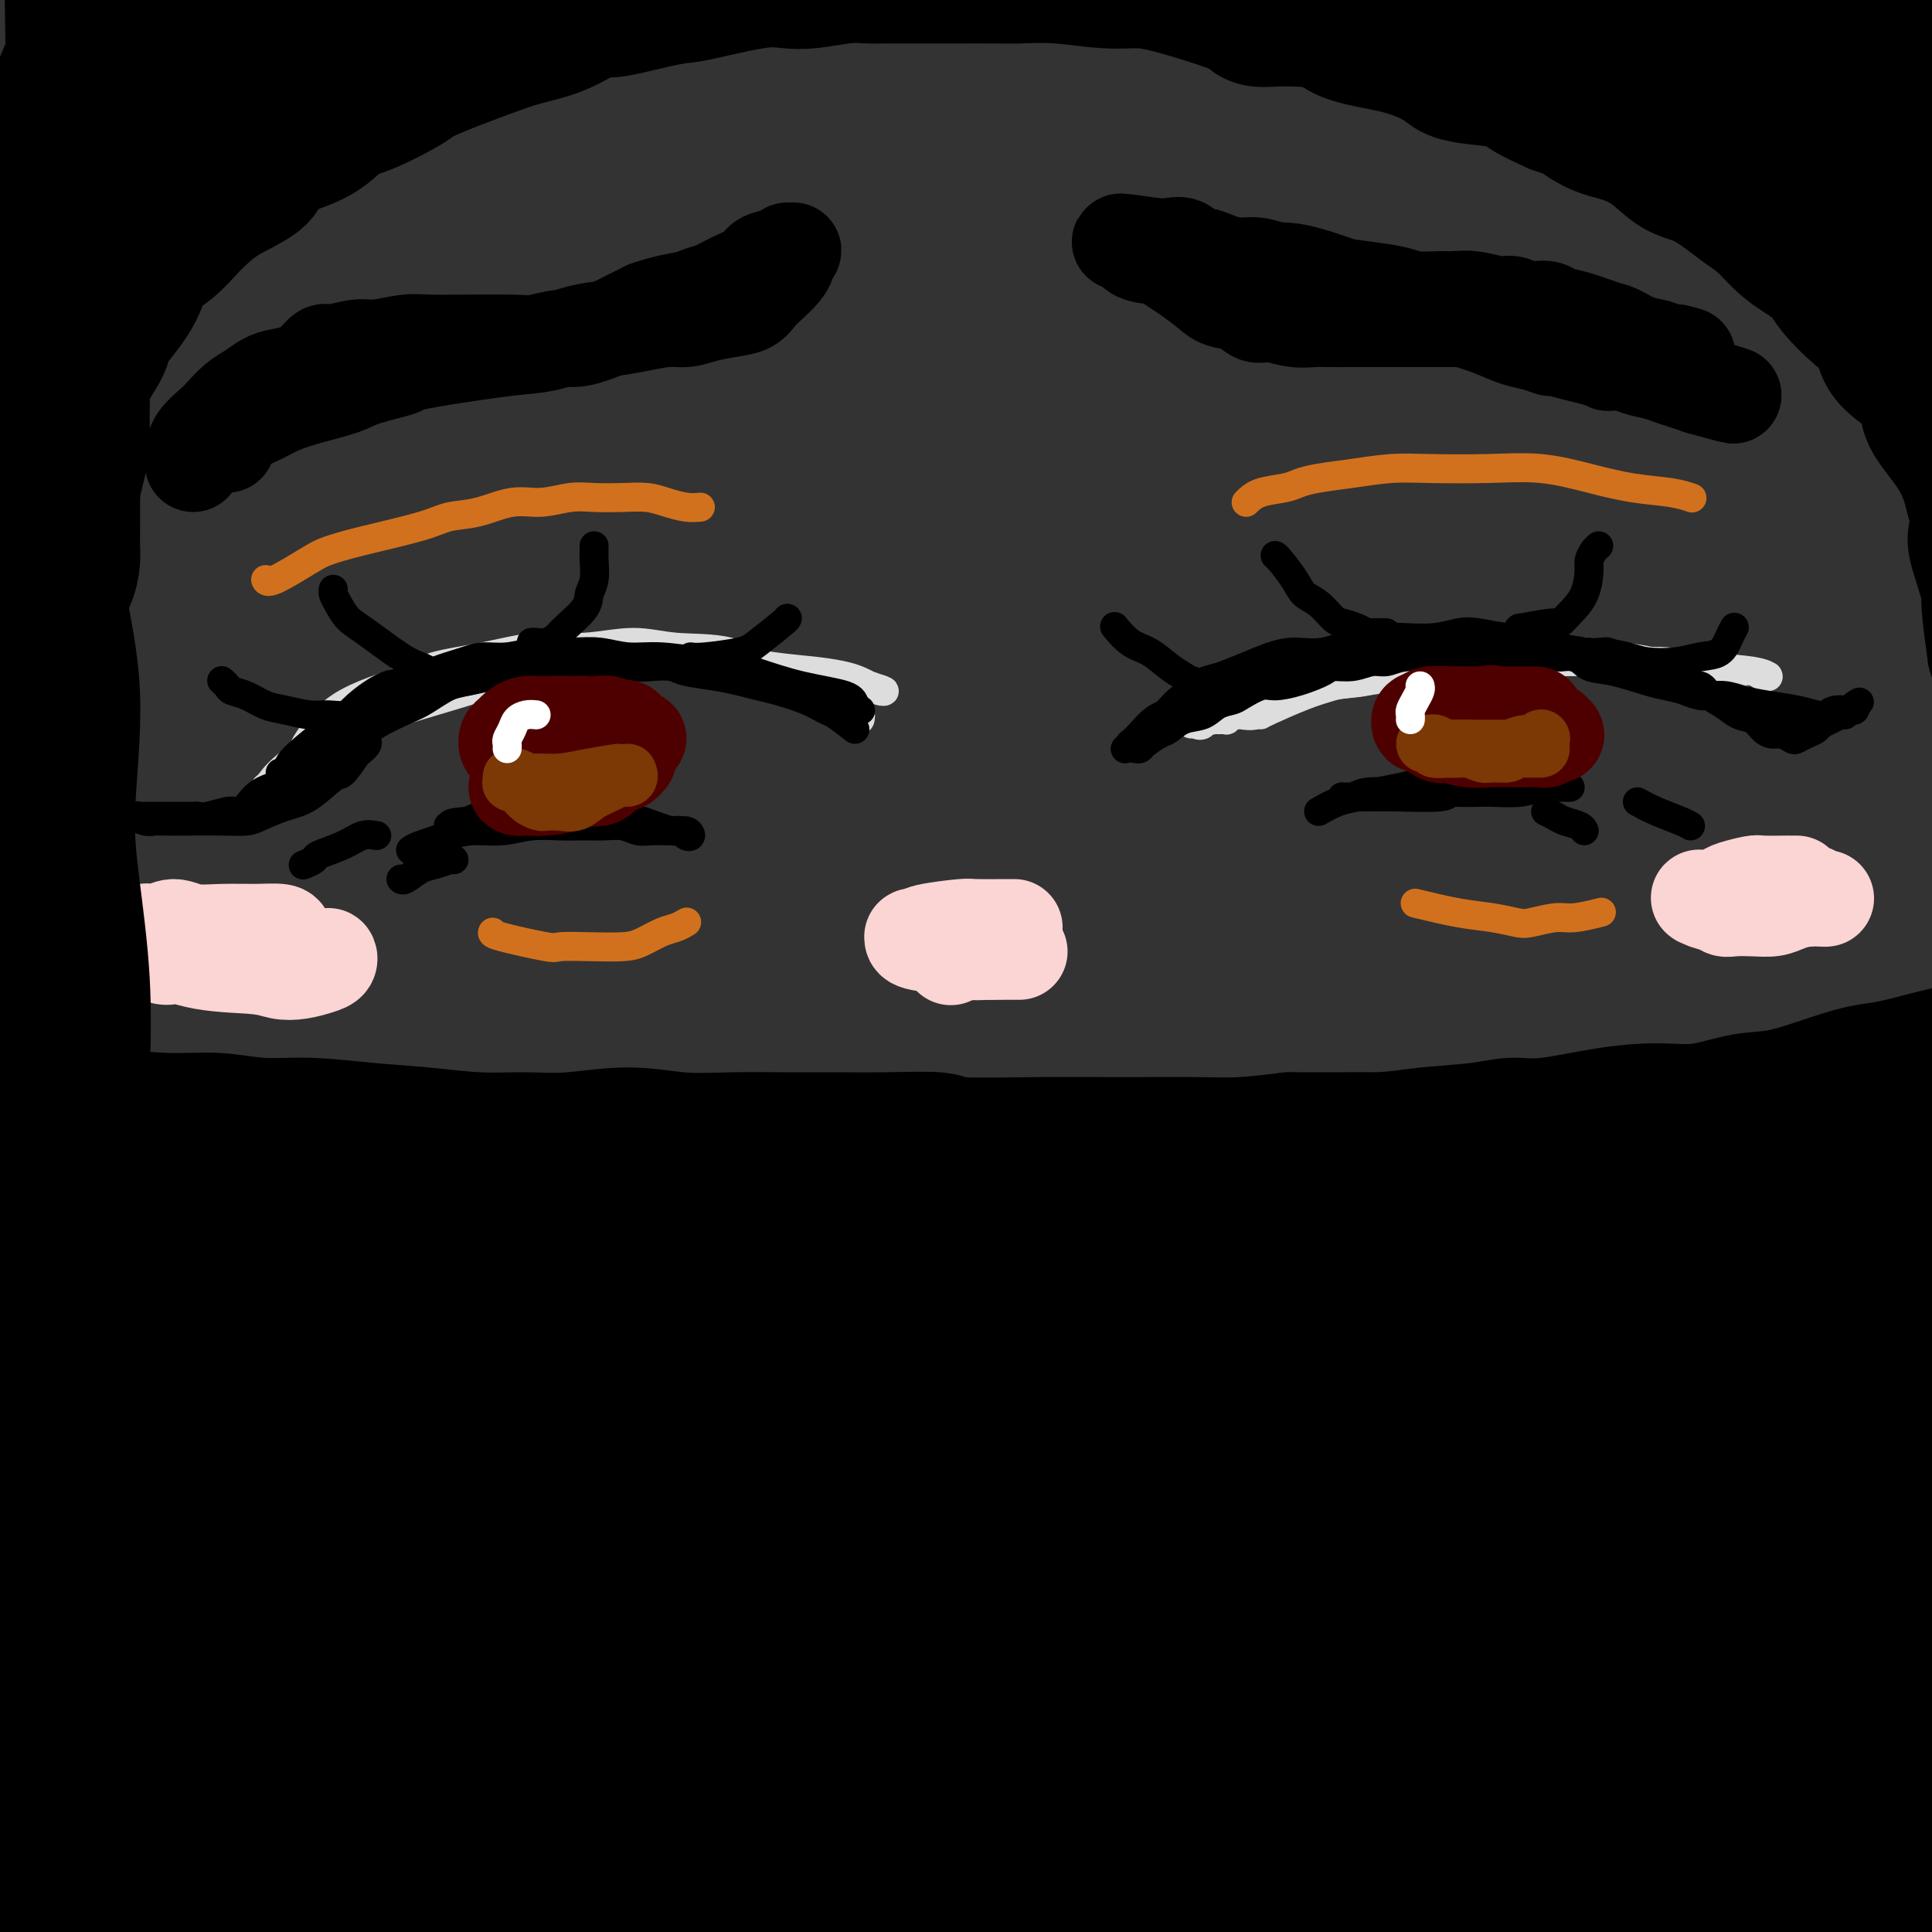 <svg viewBox='0 0 400 400' version='1.1' xmlns='http://www.w3.org/2000/svg' xmlns:xlink='http://www.w3.org/1999/xlink'><rect x="0" y="0" width="400" height="400" fill="#333333" stroke="none"/><g fill='none' stroke='rgb(221,221,221)' stroke-width='6' stroke-linecap='round' stroke-linejoin='round'><path d='M63,155c-0.046,-0.183 -0.093,-0.366 1,-2c1.093,-1.634 3.324,-4.719 7,-7c3.676,-2.281 8.797,-3.759 12,-5c3.203,-1.241 4.490,-2.246 7,-3c2.510,-0.754 6.245,-1.256 10,-2c3.755,-0.744 7.530,-1.730 11,-2c3.470,-0.270 6.634,0.176 10,0c3.366,-0.176 6.933,-0.974 10,-1c3.067,-0.026 5.632,0.720 9,1c3.368,0.280 7.537,0.096 11,1c3.463,0.904 6.219,2.898 8,4c1.781,1.102 2.586,1.313 5,2c2.414,0.687 6.437,1.849 9,3c2.563,1.151 3.667,2.289 4,3c0.333,0.711 -0.104,0.993 0,1c0.104,0.007 0.750,-0.261 1,0c0.250,0.261 0.104,1.049 0,1c-0.104,-0.049 -0.167,-0.937 0,-1c0.167,-0.063 0.565,0.698 -1,0c-1.565,-0.698 -5.092,-2.856 -8,-4c-2.908,-1.144 -5.196,-1.274 -7,-2c-1.804,-0.726 -3.122,-2.049 -6,-3c-2.878,-0.951 -7.315,-1.531 -11,-2c-3.685,-0.469 -6.617,-0.827 -9,-1c-2.383,-0.173 -4.219,-0.162 -7,0c-2.781,0.162 -6.509,0.475 -10,1c-3.491,0.525 -6.746,1.263 -10,2'/><path d='M109,139c-8.999,0.915 -13.496,2.202 -16,3c-2.504,0.798 -3.013,1.108 -5,2c-1.987,0.892 -5.451,2.366 -8,3c-2.549,0.634 -4.182,0.428 -6,1c-1.818,0.572 -3.822,1.921 -5,3c-1.178,1.079 -1.531,1.886 -3,3c-1.469,1.114 -4.052,2.534 -6,4c-1.948,1.466 -3.259,2.977 -4,4c-0.741,1.023 -0.913,1.560 -1,2c-0.087,0.440 -0.090,0.785 0,1c0.090,0.215 0.271,0.299 0,0c-0.271,-0.299 -0.994,-0.983 0,-2c0.994,-1.017 3.707,-2.368 6,-4c2.293,-1.632 4.167,-3.544 6,-5c1.833,-1.456 3.624,-2.457 7,-4c3.376,-1.543 8.335,-3.628 13,-5c4.665,-1.372 9.035,-2.033 13,-3c3.965,-0.967 7.526,-2.242 11,-3c3.474,-0.758 6.861,-0.999 10,-1c3.139,-0.001 6.031,0.237 11,0c4.969,-0.237 12.017,-0.950 17,-1c4.983,-0.050 7.901,0.564 11,1c3.099,0.436 6.377,0.695 9,1c2.623,0.305 4.590,0.657 6,1c1.410,0.343 2.265,0.678 3,1c0.735,0.322 1.352,0.633 2,1c0.648,0.367 1.328,0.791 2,1c0.672,0.209 1.335,0.203 1,0c-0.335,-0.203 -1.667,-0.601 -3,-1'/><path d='M180,142c2.960,0.641 -5.139,-0.258 -11,-1c-5.861,-0.742 -9.485,-1.328 -13,-2c-3.515,-0.672 -6.922,-1.428 -11,-2c-4.078,-0.572 -8.826,-0.958 -13,-1c-4.174,-0.042 -7.775,0.259 -12,1c-4.225,0.741 -9.076,1.922 -13,3c-3.924,1.078 -6.923,2.052 -10,3c-3.077,0.948 -6.232,1.869 -10,3c-3.768,1.131 -8.148,2.471 -11,4c-2.852,1.529 -4.176,3.247 -5,4c-0.824,0.753 -1.149,0.542 -2,1c-0.851,0.458 -2.229,1.585 -3,2c-0.771,0.415 -0.935,0.119 -1,0c-0.065,-0.119 -0.033,-0.059 0,0'/><path d='M261,148c0.190,-0.129 0.379,-0.257 2,-1c1.621,-0.743 4.673,-2.099 7,-3c2.327,-0.901 3.928,-1.345 6,-2c2.072,-0.655 4.613,-1.519 6,-2c1.387,-0.481 1.619,-0.577 3,-1c1.381,-0.423 3.909,-1.172 6,-2c2.091,-0.828 3.743,-1.734 6,-2c2.257,-0.266 5.120,0.109 8,0c2.880,-0.109 5.779,-0.701 8,-1c2.221,-0.299 3.765,-0.303 5,0c1.235,0.303 2.162,0.914 3,1c0.838,0.086 1.589,-0.355 5,0c3.411,0.355 9.483,1.504 12,2c2.517,0.496 1.478,0.340 3,1c1.522,0.660 5.605,2.137 8,3c2.395,0.863 3.103,1.111 4,1c0.897,-0.111 1.981,-0.581 3,0c1.019,0.581 1.971,2.211 3,3c1.029,0.789 2.135,0.735 3,1c0.865,0.265 1.489,0.847 2,1c0.511,0.153 0.910,-0.124 1,0c0.090,0.124 -0.130,0.649 0,1c0.130,0.351 0.608,0.529 0,0c-0.608,-0.529 -2.304,-1.764 -4,-3'/><path d='M361,145c-1.810,-0.831 -4.334,-1.907 -7,-3c-2.666,-1.093 -5.472,-2.202 -7,-3c-1.528,-0.798 -1.778,-1.284 -5,-2c-3.222,-0.716 -9.417,-1.660 -13,-2c-3.583,-0.340 -4.554,-0.074 -7,0c-2.446,0.074 -6.367,-0.045 -10,0c-3.633,0.045 -6.976,0.253 -10,1c-3.024,0.747 -5.727,2.034 -9,3c-3.273,0.966 -7.116,1.611 -10,2c-2.884,0.389 -4.808,0.521 -7,1c-2.192,0.479 -4.653,1.305 -7,2c-2.347,0.695 -4.580,1.258 -6,2c-1.420,0.742 -2.025,1.662 -3,2c-0.975,0.338 -2.318,0.094 -3,0c-0.682,-0.094 -0.704,-0.039 -1,0c-0.296,0.039 -0.867,0.063 -1,0c-0.133,-0.063 0.172,-0.213 0,0c-0.172,0.213 -0.820,0.789 -1,1c-0.180,0.211 0.107,0.057 0,0c-0.107,-0.057 -0.607,-0.016 -1,0c-0.393,0.016 -0.678,0.008 -1,0c-0.322,-0.008 -0.680,-0.015 -1,0c-0.320,0.015 -0.602,0.054 -1,0c-0.398,-0.054 -0.911,-0.200 -1,0c-0.089,0.200 0.245,0.746 0,1c-0.245,0.254 -1.070,0.215 -1,0c0.070,-0.215 1.035,-0.608 2,-1'/><path d='M250,149c-8.542,2.036 1.103,0.127 6,-1c4.897,-1.127 5.045,-1.472 6,-2c0.955,-0.528 2.717,-1.241 5,-2c2.283,-0.759 5.086,-1.566 8,-2c2.914,-0.434 5.939,-0.494 8,-1c2.061,-0.506 3.156,-1.456 5,-2c1.844,-0.544 4.435,-0.682 8,-1c3.565,-0.318 8.105,-0.817 11,-1c2.895,-0.183 4.146,-0.050 6,0c1.854,0.050 4.311,0.016 8,0c3.689,-0.016 8.612,-0.015 12,0c3.388,0.015 5.242,0.043 7,0c1.758,-0.043 3.419,-0.156 5,0c1.581,0.156 3.081,0.581 5,1c1.919,0.419 4.255,0.830 6,1c1.745,0.170 2.898,0.098 4,0c1.102,-0.098 2.153,-0.222 3,0c0.847,0.222 1.491,0.788 2,1c0.509,0.212 0.882,0.068 1,0c0.118,-0.068 -0.020,-0.059 0,0c0.020,0.059 0.197,0.170 0,0c-0.197,-0.170 -0.768,-0.620 -3,-1c-2.232,-0.380 -6.127,-0.690 -10,-1c-3.873,-0.310 -7.725,-0.619 -11,-1c-3.275,-0.381 -5.971,-0.834 -9,-1c-3.029,-0.166 -6.389,-0.044 -10,0c-3.611,0.044 -7.472,0.012 -11,0c-3.528,-0.012 -6.722,-0.003 -10,0c-3.278,0.003 -6.639,0.002 -10,0'/><path d='M292,136c-12.720,-0.650 -7.520,-0.273 -7,0c0.520,0.273 -3.639,0.444 -7,1c-3.361,0.556 -5.925,1.497 -8,2c-2.075,0.503 -3.659,0.569 -5,1c-1.341,0.431 -2.437,1.226 -4,2c-1.563,0.774 -3.594,1.527 -5,2c-1.406,0.473 -2.186,0.666 -3,1c-0.814,0.334 -1.661,0.810 -2,1c-0.339,0.190 -0.169,0.095 0,0'/></g>
<g fill='none' stroke='rgb(0,0,0)' stroke-width='6' stroke-linecap='round' stroke-linejoin='round'><path d='M177,151c-1.544,-1.201 -3.087,-2.402 -4,-3c-0.913,-0.598 -1.195,-0.594 -2,-1c-0.805,-0.406 -2.134,-1.222 -4,-2c-1.866,-0.778 -4.268,-1.518 -6,-2c-1.732,-0.482 -2.794,-0.707 -4,-1c-1.206,-0.293 -2.556,-0.653 -4,-1c-1.444,-0.347 -2.983,-0.680 -5,-1c-2.017,-0.320 -4.511,-0.625 -6,-1c-1.489,-0.375 -1.974,-0.818 -3,-1c-1.026,-0.182 -2.592,-0.102 -4,0c-1.408,0.102 -2.657,0.226 -4,0c-1.343,-0.226 -2.778,-0.803 -4,-1c-1.222,-0.197 -2.230,-0.015 -3,0c-0.770,0.015 -1.301,-0.137 -3,0c-1.699,0.137 -4.565,0.562 -7,1c-2.435,0.438 -4.439,0.890 -6,1c-1.561,0.110 -2.678,-0.121 -4,0c-1.322,0.121 -2.847,0.595 -4,1c-1.153,0.405 -1.934,0.742 -3,1c-1.066,0.258 -2.418,0.438 -4,1c-1.582,0.562 -3.396,1.505 -5,2c-1.604,0.495 -2.998,0.540 -4,1c-1.002,0.460 -1.611,1.333 -3,2c-1.389,0.667 -3.558,1.127 -5,2c-1.442,0.873 -2.157,2.158 -3,3c-0.843,0.842 -1.812,1.241 -3,2c-1.188,0.759 -2.594,1.880 -4,3'/><path d='M66,157c-3.579,2.435 -3.526,2.523 -4,3c-0.474,0.477 -1.476,1.342 -3,2c-1.524,0.658 -3.570,1.108 -5,2c-1.430,0.892 -2.242,2.225 -3,3c-0.758,0.775 -1.460,0.992 -2,1c-0.540,0.008 -0.918,-0.194 -2,0c-1.082,0.194 -2.870,0.784 -4,1c-1.130,0.216 -1.604,0.058 -2,0c-0.396,-0.058 -0.716,-0.016 -1,0c-0.284,0.016 -0.534,0.004 -1,0c-0.466,-0.004 -1.148,-0.001 -2,0c-0.852,0.001 -1.873,0.001 -3,0c-1.127,-0.001 -2.360,-0.001 -3,0c-0.640,0.001 -0.688,0.004 -1,0c-0.312,-0.004 -0.890,-0.015 -1,0c-0.110,0.015 0.248,0.057 0,0c-0.248,-0.057 -1.101,-0.211 -1,0c0.101,0.211 1.155,0.789 2,1c0.845,0.211 1.479,0.057 2,0c0.521,-0.057 0.928,-0.017 2,0c1.072,0.017 2.810,0.012 5,0c2.190,-0.012 4.832,-0.031 7,0c2.168,0.031 3.863,0.113 5,0c1.137,-0.113 1.718,-0.420 3,-1c1.282,-0.580 3.266,-1.435 5,-2c1.734,-0.565 3.217,-0.842 5,-2c1.783,-1.158 3.865,-3.196 5,-4c1.135,-0.804 1.324,-0.372 2,-1c0.676,-0.628 1.838,-2.314 3,-4'/><path d='M74,156c3.688,-2.707 1.406,-2.473 1,-3c-0.406,-0.527 1.062,-1.815 3,-3c1.938,-1.185 4.347,-2.268 6,-3c1.653,-0.732 2.552,-1.113 4,-2c1.448,-0.887 3.446,-2.280 5,-3c1.554,-0.720 2.663,-0.766 4,-1c1.337,-0.234 2.902,-0.655 5,-1c2.098,-0.345 4.731,-0.615 7,-1c2.269,-0.385 4.176,-0.885 6,-1c1.824,-0.115 3.566,0.155 6,0c2.434,-0.155 5.558,-0.733 8,-1c2.442,-0.267 4.200,-0.221 6,0c1.800,0.221 3.643,0.618 6,1c2.357,0.382 5.228,0.750 7,1c1.772,0.250 2.446,0.382 4,1c1.554,0.618 3.987,1.724 6,2c2.013,0.276 3.607,-0.276 5,0c1.393,0.276 2.584,1.380 4,2c1.416,0.620 3.058,0.755 5,1c1.942,0.245 4.184,0.602 5,1c0.816,0.398 0.206,0.839 0,1c-0.206,0.161 -0.006,0.041 0,0c0.006,-0.041 -0.181,-0.003 0,0c0.181,0.003 0.730,-0.029 1,0c0.270,0.029 0.260,0.118 0,0c-0.260,-0.118 -0.771,-0.444 -1,-1c-0.229,-0.556 -0.177,-1.342 -2,-2c-1.823,-0.658 -5.521,-1.188 -9,-2c-3.479,-0.812 -6.740,-1.906 -10,-3'/><path d='M156,139c-4.199,-1.553 -4.197,-1.937 -5,-2c-0.803,-0.063 -2.410,0.194 -5,0c-2.590,-0.194 -6.162,-0.838 -9,-1c-2.838,-0.162 -4.943,0.157 -7,0c-2.057,-0.157 -4.066,-0.789 -6,-1c-1.934,-0.211 -3.792,-0.002 -6,0c-2.208,0.002 -4.764,-0.204 -7,0c-2.236,0.204 -4.152,0.819 -6,1c-1.848,0.181 -3.629,-0.070 -5,0c-1.371,0.070 -2.331,0.462 -4,1c-1.669,0.538 -4.046,1.222 -6,2c-1.954,0.778 -3.483,1.648 -5,2c-1.517,0.352 -3.021,0.184 -5,1c-1.979,0.816 -4.432,2.617 -6,4c-1.568,1.383 -2.251,2.350 -3,3c-0.749,0.650 -1.563,0.983 -3,2c-1.437,1.017 -3.495,2.717 -5,4c-1.505,1.283 -2.455,2.148 -3,3c-0.545,0.852 -0.685,1.691 -1,2c-0.315,0.309 -0.804,0.088 -1,0c-0.196,-0.088 -0.098,-0.044 0,0'/><path d='M235,155c0.389,0.057 0.777,0.113 1,0c0.223,-0.113 0.279,-0.396 1,-1c0.721,-0.604 2.107,-1.527 3,-2c0.893,-0.473 1.293,-0.494 2,-1c0.707,-0.506 1.720,-1.496 3,-2c1.280,-0.504 2.825,-0.521 4,-1c1.175,-0.479 1.979,-1.420 3,-2c1.021,-0.580 2.260,-0.798 3,-1c0.740,-0.202 0.983,-0.386 2,-1c1.017,-0.614 2.809,-1.657 4,-2c1.191,-0.343 1.781,0.014 3,0c1.219,-0.014 3.068,-0.400 5,-1c1.932,-0.600 3.948,-1.414 5,-2c1.052,-0.586 1.138,-0.946 2,-1c0.862,-0.054 2.498,0.196 4,0c1.502,-0.196 2.869,-0.837 4,-1c1.131,-0.163 2.024,0.152 3,0c0.976,-0.152 2.034,-0.773 4,-1c1.966,-0.227 4.841,-0.061 7,0c2.159,0.061 3.602,0.016 5,0c1.398,-0.016 2.750,-0.004 4,0c1.250,0.004 2.397,0.001 4,0c1.603,-0.001 3.662,-0.000 5,0c1.338,0.000 1.954,0.000 3,0c1.046,-0.000 2.523,-0.000 4,0'/><path d='M323,136c8.113,-0.468 3.896,-0.136 3,0c-0.896,0.136 1.531,0.078 3,0c1.469,-0.078 1.982,-0.177 3,0c1.018,0.177 2.540,0.630 4,1c1.460,0.370 2.856,0.658 4,1c1.144,0.342 2.035,0.739 3,1c0.965,0.261 2.005,0.387 3,1c0.995,0.613 1.946,1.712 3,2c1.054,0.288 2.211,-0.236 3,0c0.789,0.236 1.208,1.233 2,2c0.792,0.767 1.955,1.306 3,2c1.045,0.694 1.970,1.544 3,2c1.030,0.456 2.164,0.518 3,1c0.836,0.482 1.375,1.384 2,2c0.625,0.616 1.336,0.947 2,1c0.664,0.053 1.281,-0.171 2,0c0.719,0.171 1.540,0.736 2,1c0.460,0.264 0.560,0.226 1,0c0.440,-0.226 1.221,-0.639 2,-1c0.779,-0.361 1.556,-0.670 2,-1c0.444,-0.330 0.553,-0.681 1,-1c0.447,-0.319 1.230,-0.607 2,-1c0.770,-0.393 1.526,-0.890 2,-1c0.474,-0.110 0.667,0.168 1,0c0.333,-0.168 0.807,-0.781 1,-1c0.193,-0.219 0.104,-0.045 0,0c-0.104,0.045 -0.224,-0.039 0,0c0.224,0.039 0.791,0.203 1,0c0.209,-0.203 0.060,-0.772 0,-1c-0.060,-0.228 -0.030,-0.114 0,0'/><path d='M384,146c1.876,-1.148 0.564,-0.517 0,0c-0.564,0.517 -0.382,0.920 -1,1c-0.618,0.080 -2.037,-0.164 -3,0c-0.963,0.164 -1.471,0.735 -2,1c-0.529,0.265 -1.078,0.225 -2,0c-0.922,-0.225 -2.217,-0.634 -4,-1c-1.783,-0.366 -4.055,-0.689 -6,-1c-1.945,-0.311 -3.563,-0.608 -5,-1c-1.437,-0.392 -2.692,-0.877 -4,-1c-1.308,-0.123 -2.670,0.118 -4,0c-1.330,-0.118 -2.629,-0.594 -4,-1c-1.371,-0.406 -2.815,-0.743 -4,-1c-1.185,-0.257 -2.112,-0.436 -4,-1c-1.888,-0.564 -4.738,-1.513 -7,-2c-2.262,-0.487 -3.938,-0.513 -5,-1c-1.062,-0.487 -1.511,-1.437 -3,-2c-1.489,-0.563 -4.017,-0.739 -6,-1c-1.983,-0.261 -3.420,-0.606 -5,-1c-1.580,-0.394 -3.303,-0.837 -5,-1c-1.697,-0.163 -3.368,-0.046 -5,0c-1.632,0.046 -3.225,0.020 -5,0c-1.775,-0.020 -3.730,-0.034 -6,0c-2.270,0.034 -4.854,0.116 -7,0c-2.146,-0.116 -3.854,-0.432 -6,0c-2.146,0.432 -4.730,1.610 -7,2c-2.270,0.390 -4.227,-0.009 -6,0c-1.773,0.009 -3.362,0.425 -5,1c-1.638,0.575 -3.325,1.307 -5,2c-1.675,0.693 -3.337,1.346 -5,2'/><path d='M253,140c-5.259,1.397 -4.406,1.390 -5,2c-0.594,0.610 -2.637,1.838 -4,3c-1.363,1.162 -2.048,2.257 -3,3c-0.952,0.743 -2.170,1.133 -3,2c-0.830,0.867 -1.271,2.209 -2,3c-0.729,0.791 -1.746,1.029 -2,1c-0.254,-0.029 0.253,-0.324 0,0c-0.253,0.324 -1.268,1.268 -1,1c0.268,-0.268 1.817,-1.750 3,-3c1.183,-1.250 1.999,-2.270 3,-3c1.001,-0.730 2.188,-1.169 4,-2c1.812,-0.831 4.250,-2.053 6,-3c1.750,-0.947 2.811,-1.620 4,-2c1.189,-0.380 2.506,-0.468 4,-1c1.494,-0.532 3.167,-1.508 5,-2c1.833,-0.492 3.828,-0.500 5,-1c1.172,-0.500 1.522,-1.493 3,-2c1.478,-0.507 4.085,-0.527 7,-1c2.915,-0.473 6.138,-1.398 8,-2c1.862,-0.602 2.362,-0.880 3,-1c0.638,-0.120 1.415,-0.081 3,0c1.585,0.081 3.977,0.204 6,0c2.023,-0.204 3.676,-0.735 5,-1c1.324,-0.265 2.318,-0.264 4,0c1.682,0.264 4.052,0.790 6,1c1.948,0.210 3.474,0.105 5,0'/><path d='M317,132c7.459,-0.521 2.607,0.178 3,1c0.393,0.822 6.031,1.767 9,2c2.969,0.233 3.269,-0.246 4,0c0.731,0.246 1.891,1.218 3,2c1.109,0.782 2.166,1.373 4,2c1.834,0.627 4.446,1.291 6,2c1.554,0.709 2.052,1.462 3,2c0.948,0.538 2.347,0.861 3,1c0.653,0.139 0.560,0.092 1,0c0.440,-0.092 1.414,-0.231 2,0c0.586,0.231 0.783,0.832 1,1c0.217,0.168 0.453,-0.099 1,0c0.547,0.099 1.403,0.562 2,1c0.597,0.438 0.934,0.849 1,1c0.066,0.151 -0.140,0.040 0,0c0.140,-0.040 0.625,-0.011 1,0c0.375,0.011 0.639,0.003 1,0c0.361,-0.003 0.817,-0.001 1,0c0.183,0.001 0.091,0.000 0,0'/><path d='M77,146c-1.748,0.852 -3.496,1.705 -5,2c-1.504,0.295 -2.765,0.034 -4,0c-1.235,-0.034 -2.443,0.160 -4,0c-1.557,-0.160 -3.464,-0.672 -5,-1c-1.536,-0.328 -2.703,-0.470 -4,-1c-1.297,-0.530 -2.726,-1.449 -4,-2c-1.274,-0.551 -2.393,-0.735 -3,-1c-0.607,-0.265 -0.702,-0.610 -1,-1c-0.298,-0.390 -0.799,-0.826 -1,-1c-0.201,-0.174 -0.100,-0.087 0,0'/><path d='M89,139c-0.576,-0.329 -1.152,-0.658 -2,-1c-0.848,-0.342 -1.968,-0.697 -4,-2c-2.032,-1.303 -4.975,-3.554 -7,-5c-2.025,-1.446 -3.131,-2.086 -4,-3c-0.869,-0.914 -1.501,-2.101 -2,-3c-0.499,-0.899 -0.865,-1.511 -1,-2c-0.135,-0.489 -0.039,-0.854 0,-1c0.039,-0.146 0.019,-0.073 0,0'/><path d='M110,133c0.249,-0.021 0.498,-0.043 1,0c0.502,0.043 1.258,0.150 2,0c0.742,-0.150 1.471,-0.556 2,-1c0.529,-0.444 0.860,-0.927 2,-2c1.140,-1.073 3.090,-2.735 4,-4c0.910,-1.265 0.780,-2.132 1,-3c0.220,-0.868 0.791,-1.735 1,-3c0.209,-1.265 0.056,-2.927 0,-4c-0.056,-1.073 -0.015,-1.558 0,-2c0.015,-0.442 0.004,-0.841 0,-1c-0.004,-0.159 -0.002,-0.080 0,0'/><path d='M143,136c0.558,0.083 1.116,0.166 3,0c1.884,-0.166 5.093,-0.580 7,-1c1.907,-0.420 2.511,-0.844 4,-2c1.489,-1.156 3.862,-3.042 5,-4c1.138,-0.958 1.039,-0.988 1,-1c-0.039,-0.012 -0.020,-0.006 0,0'/><path d='M253,142c-0.435,0.093 -0.871,0.187 -2,0c-1.129,-0.187 -2.952,-0.653 -4,-1c-1.048,-0.347 -1.322,-0.573 -2,-1c-0.678,-0.427 -1.761,-1.053 -3,-2c-1.239,-0.947 -2.633,-2.215 -4,-3c-1.367,-0.785 -2.707,-1.087 -4,-2c-1.293,-0.913 -2.541,-2.438 -3,-3c-0.459,-0.562 -0.131,-0.161 0,0c0.131,0.161 0.066,0.080 0,0'/><path d='M287,131c-0.216,0.006 -0.432,0.012 -1,0c-0.568,-0.012 -1.488,-0.043 -2,0c-0.512,0.043 -0.615,0.159 -1,0c-0.385,-0.159 -1.052,-0.594 -2,-1c-0.948,-0.406 -2.178,-0.782 -3,-1c-0.822,-0.218 -1.236,-0.279 -2,-1c-0.764,-0.721 -1.879,-2.102 -3,-3c-1.121,-0.898 -2.248,-1.312 -3,-2c-0.752,-0.688 -1.130,-1.648 -2,-3c-0.870,-1.352 -2.233,-3.094 -3,-4c-0.767,-0.906 -0.937,-0.975 -1,-1c-0.063,-0.025 -0.018,-0.007 0,0c0.018,0.007 0.009,0.004 0,0'/><path d='M314,131c0.591,-0.456 1.182,-0.911 1,-1c-0.182,-0.089 -1.139,0.190 0,0c1.139,-0.190 4.372,-0.849 6,-1c1.628,-0.151 1.651,0.206 2,0c0.349,-0.206 1.025,-0.976 2,-2c0.975,-1.024 2.251,-2.303 3,-4c0.749,-1.697 0.971,-3.814 1,-5c0.029,-1.186 -0.137,-1.442 0,-2c0.137,-0.558 0.575,-1.420 1,-2c0.425,-0.580 0.836,-0.880 1,-1c0.164,-0.120 0.082,-0.060 0,0'/><path d='M332,135c1.809,0.317 3.619,0.634 5,1c1.381,0.366 2.334,0.782 4,1c1.666,0.218 4.044,0.237 6,0c1.956,-0.237 3.491,-0.729 5,-1c1.509,-0.271 2.992,-0.320 4,-1c1.008,-0.680 1.541,-1.991 2,-3c0.459,-1.009 0.846,-1.717 1,-2c0.154,-0.283 0.077,-0.142 0,0'/><path d='M78,173c-0.963,-0.172 -1.926,-0.344 -3,0c-1.074,0.344 -2.260,1.203 -4,2c-1.740,0.797 -4.033,1.533 -5,2c-0.967,0.467 -0.606,0.664 -1,1c-0.394,0.336 -1.541,0.810 -2,1c-0.459,0.190 -0.229,0.095 0,0'/><path d='M94,178c-0.495,0.027 -0.990,0.053 -1,0c-0.010,-0.053 0.467,-0.186 0,0c-0.467,0.186 -1.876,0.691 -3,1c-1.124,0.309 -1.961,0.423 -3,1c-1.039,0.577 -2.280,1.617 -3,2c-0.720,0.383 -0.920,0.109 -1,0c-0.080,-0.109 -0.040,-0.055 0,0'/><path d='M320,168c0.702,0.332 1.404,0.663 2,1c0.596,0.337 1.088,0.678 2,1c0.912,0.322 2.246,0.625 3,1c0.754,0.375 0.930,0.821 1,1c0.070,0.179 0.035,0.089 0,0'/><path d='M339,166c1.185,0.649 2.369,1.298 4,2c1.631,0.702 3.708,1.458 5,2c1.292,0.542 1.798,0.869 2,1c0.202,0.131 0.101,0.065 0,0'/><path d='M85,176c0.279,-0.229 0.558,-0.457 2,-1c1.442,-0.543 4.047,-1.399 6,-2c1.953,-0.601 3.253,-0.946 5,-1c1.747,-0.054 3.940,0.182 6,0c2.060,-0.182 3.986,-0.782 6,-1c2.014,-0.218 4.114,-0.055 6,0c1.886,0.055 3.557,0.001 5,0c1.443,-0.001 2.659,0.053 4,0c1.341,-0.053 2.807,-0.211 4,0c1.193,0.211 2.112,0.792 3,1c0.888,0.208 1.745,0.043 3,0c1.255,-0.043 2.909,0.037 4,0c1.091,-0.037 1.621,-0.190 2,0c0.379,0.190 0.609,0.724 1,1c0.391,0.276 0.945,0.295 1,0c0.055,-0.295 -0.389,-0.902 -1,-1c-0.611,-0.098 -1.389,0.314 -3,0c-1.611,-0.314 -4.053,-1.352 -6,-2c-1.947,-0.648 -3.397,-0.905 -5,-1c-1.603,-0.095 -3.360,-0.026 -5,0c-1.640,0.026 -3.163,0.010 -5,0c-1.837,-0.010 -3.987,-0.013 -6,0c-2.013,0.013 -3.888,0.042 -6,0c-2.112,-0.042 -4.461,-0.155 -6,0c-1.539,0.155 -2.270,0.577 -3,1'/><path d='M97,170c-5.415,0.381 -3.451,0.834 -3,1c0.451,0.166 -0.609,0.045 -1,0c-0.391,-0.045 -0.112,-0.013 0,0c0.112,0.013 0.056,0.006 0,0'/><path d='M273,168c1.327,-0.756 2.654,-1.513 4,-2c1.346,-0.487 2.711,-0.705 4,-1c1.289,-0.295 2.504,-0.668 4,-1c1.496,-0.332 3.275,-0.625 5,-1c1.725,-0.375 3.397,-0.833 5,-1c1.603,-0.167 3.138,-0.045 5,0c1.862,0.045 4.051,0.011 6,0c1.949,-0.011 3.659,0.001 5,0c1.341,-0.001 2.314,-0.014 3,0c0.686,0.014 1.087,0.056 2,0c0.913,-0.056 2.340,-0.211 3,0c0.660,0.211 0.554,0.789 1,1c0.446,0.211 1.444,0.057 2,0c0.556,-0.057 0.671,-0.015 1,0c0.329,0.015 0.873,0.004 1,0c0.127,-0.004 -0.164,-0.002 0,0c0.164,0.002 0.784,0.004 1,0c0.216,-0.004 0.027,-0.015 0,0c-0.027,0.015 0.106,0.056 -1,0c-1.106,-0.056 -3.452,-0.207 -5,0c-1.548,0.207 -2.300,0.774 -4,1c-1.700,0.226 -4.350,0.113 -7,0'/><path d='M308,164c-4.213,0.156 -6.245,0.046 -8,0c-1.755,-0.046 -3.234,-0.026 -5,0c-1.766,0.026 -3.818,0.060 -6,0c-2.182,-0.060 -4.494,-0.212 -6,0c-1.506,0.212 -2.207,0.789 -3,1c-0.793,0.211 -1.679,0.057 -2,0c-0.321,-0.057 -0.076,-0.015 0,0c0.076,0.015 -0.018,0.005 0,0c0.018,-0.005 0.148,-0.005 1,0c0.852,0.005 2.424,0.015 4,0c1.576,-0.015 3.154,-0.056 6,0c2.846,0.056 6.958,0.207 9,0c2.042,-0.207 2.012,-0.774 2,-1c-0.012,-0.226 -0.006,-0.113 0,0'/></g>
<g fill='none' stroke='rgb(78,0,0)' stroke-width='20' stroke-linecap='round' stroke-linejoin='round'><path d='M126,151c-1.085,0.113 -2.170,0.227 -3,0c-0.830,-0.227 -1.405,-0.794 -2,-1c-0.595,-0.206 -1.210,-0.052 -2,0c-0.790,0.052 -1.756,0.003 -3,0c-1.244,-0.003 -2.768,0.040 -4,0c-1.232,-0.040 -2.172,-0.164 -3,0c-0.828,0.164 -1.542,0.617 -2,1c-0.458,0.383 -0.658,0.695 -1,1c-0.342,0.305 -0.826,0.603 -1,1c-0.174,0.397 -0.040,0.892 0,1c0.040,0.108 -0.015,-0.171 0,0c0.015,0.171 0.101,0.792 1,1c0.899,0.208 2.612,0.003 4,0c1.388,-0.003 2.452,0.195 4,0c1.548,-0.195 3.582,-0.785 5,-1c1.418,-0.215 2.222,-0.057 3,0c0.778,0.057 1.532,0.011 2,0c0.468,-0.011 0.651,0.011 1,0c0.349,-0.011 0.863,-0.054 1,0c0.137,0.054 -0.103,0.207 0,0c0.103,-0.207 0.550,-0.773 1,-1c0.450,-0.227 0.902,-0.116 1,0c0.098,0.116 -0.159,0.237 0,0c0.159,-0.237 0.735,-0.833 1,-1c0.265,-0.167 0.219,0.095 0,0c-0.219,-0.095 -0.609,-0.548 -1,-1'/><path d='M128,151c3.201,-0.558 0.204,0.046 -1,0c-1.204,-0.046 -0.615,-0.741 -1,-1c-0.385,-0.259 -1.745,-0.080 -3,0c-1.255,0.080 -2.406,0.063 -4,0c-1.594,-0.063 -3.632,-0.171 -5,0c-1.368,0.171 -2.065,0.620 -3,1c-0.935,0.380 -2.107,0.690 -3,1c-0.893,0.310 -1.506,0.619 -2,1c-0.494,0.381 -0.869,0.833 -1,1c-0.131,0.167 -0.018,0.048 0,0c0.018,-0.048 -0.059,-0.026 0,0c0.059,0.026 0.255,0.055 1,0c0.745,-0.055 2.041,-0.196 4,0c1.959,0.196 4.581,0.728 7,1c2.419,0.272 4.634,0.283 6,0c1.366,-0.283 1.882,-0.859 3,-1c1.118,-0.141 2.840,0.154 4,0c1.160,-0.154 1.760,-0.758 2,-1c0.240,-0.242 0.120,-0.121 0,0'/><path d='M318,148c-1.118,-0.000 -2.235,-0.000 -3,0c-0.765,0.000 -1.176,0.000 -2,0c-0.824,-0.000 -2.060,-0.001 -3,0c-0.940,0.001 -1.586,0.004 -3,0c-1.414,-0.004 -3.598,-0.016 -5,0c-1.402,0.016 -2.022,0.061 -3,0c-0.978,-0.061 -2.314,-0.229 -3,0c-0.686,0.229 -0.724,0.854 -1,1c-0.276,0.146 -0.791,-0.186 -1,0c-0.209,0.186 -0.112,0.891 0,1c0.112,0.109 0.238,-0.377 1,0c0.762,0.377 2.161,1.618 3,2c0.839,0.382 1.119,-0.094 2,0c0.881,0.094 2.362,0.757 4,1c1.638,0.243 3.433,0.066 5,0c1.567,-0.066 2.906,-0.021 4,0c1.094,0.021 1.943,0.020 3,0c1.057,-0.020 2.323,-0.057 3,0c0.677,0.057 0.767,0.207 1,0c0.233,-0.207 0.611,-0.773 1,-1c0.389,-0.227 0.790,-0.116 1,0c0.210,0.116 0.229,0.238 0,0c-0.229,-0.238 -0.708,-0.837 -1,-1c-0.292,-0.163 -0.398,0.111 -1,0c-0.602,-0.111 -1.701,-0.607 -3,-1c-1.299,-0.393 -2.800,-0.684 -4,-1c-1.200,-0.316 -2.100,-0.658 -3,-1'/><path d='M310,148c-2.092,-0.619 -1.321,-0.167 -2,0c-0.679,0.167 -2.809,0.048 -4,0c-1.191,-0.048 -1.443,-0.027 -2,0c-0.557,0.027 -1.417,0.060 -2,0c-0.583,-0.060 -0.888,-0.212 -1,0c-0.112,0.212 -0.030,0.788 0,1c0.030,0.212 0.009,0.061 0,0c-0.009,-0.061 -0.004,-0.030 0,0'/><path d='M121,158c-0.879,0.444 -1.758,0.889 -2,1c-0.242,0.111 0.151,-0.111 -1,0c-1.151,0.111 -3.848,0.555 -5,1c-1.152,0.445 -0.758,0.890 -1,1c-0.242,0.110 -1.119,-0.114 -2,0c-0.881,0.114 -1.766,0.566 -2,1c-0.234,0.434 0.183,0.849 0,1c-0.183,0.151 -0.964,0.038 -1,0c-0.036,-0.038 0.675,-0.000 1,0c0.325,0.000 0.265,-0.037 1,0c0.735,0.037 2.266,0.147 4,0c1.734,-0.147 3.673,-0.551 5,-1c1.327,-0.449 2.043,-0.942 3,-1c0.957,-0.058 2.155,0.321 3,0c0.845,-0.321 1.337,-1.340 2,-2c0.663,-0.660 1.497,-0.960 2,-1c0.503,-0.040 0.674,0.182 1,0c0.326,-0.182 0.807,-0.766 1,-1c0.193,-0.234 0.096,-0.117 0,0'/></g>
<g fill='none' stroke='rgb(124,56,5)' stroke-width='12' stroke-linecap='round' stroke-linejoin='round'><path d='M128,160c-1.996,0.307 -3.991,0.614 -6,1c-2.009,0.386 -4.030,0.850 -6,1c-1.970,0.150 -3.887,-0.013 -5,0c-1.113,0.013 -1.422,0.204 -2,0c-0.578,-0.204 -1.424,-0.801 -2,-1c-0.576,-0.199 -0.880,0.001 -1,0c-0.120,-0.001 -0.055,-0.204 0,0c0.055,0.204 0.099,0.815 0,1c-0.099,0.185 -0.340,-0.055 0,0c0.340,0.055 1.263,0.407 2,1c0.737,0.593 1.289,1.428 2,2c0.711,0.572 1.582,0.879 2,1c0.418,0.121 0.385,0.054 1,0c0.615,-0.054 1.879,-0.095 3,0c1.121,0.095 2.098,0.328 3,0c0.902,-0.328 1.730,-1.216 3,-2c1.270,-0.784 2.981,-1.464 4,-2c1.019,-0.536 1.345,-0.927 2,-1c0.655,-0.073 1.638,0.173 2,0c0.362,-0.173 0.103,-0.764 0,-1c-0.103,-0.236 -0.052,-0.118 0,0'/><path d='M319,155c-1.093,-0.000 -2.186,-0.000 -3,0c-0.814,0.000 -1.350,0.001 -2,0c-0.650,-0.001 -1.413,-0.004 -3,0c-1.587,0.004 -3.997,0.015 -6,0c-2.003,-0.015 -3.599,-0.057 -5,0c-1.401,0.057 -2.607,0.212 -3,0c-0.393,-0.212 0.026,-0.790 0,-1c-0.026,-0.210 -0.496,-0.052 -1,0c-0.504,0.052 -1.040,-0.001 -1,0c0.040,0.001 0.658,0.057 1,0c0.342,-0.057 0.408,-0.226 1,0c0.592,0.226 1.711,0.846 3,1c1.289,0.154 2.749,-0.158 4,0c1.251,0.158 2.292,0.784 3,1c0.708,0.216 1.082,0.020 2,0c0.918,-0.020 2.379,0.134 3,0c0.621,-0.134 0.401,-0.558 1,-1c0.599,-0.442 2.016,-0.902 3,-1c0.984,-0.098 1.534,0.166 2,0c0.466,-0.166 0.847,-0.762 1,-1c0.153,-0.238 0.076,-0.119 0,0'/></g>
<g fill='none' stroke='rgb(255,255,255)' stroke-width='6' stroke-linecap='round' stroke-linejoin='round'><path d='M111,148c-0.641,-0.067 -1.282,-0.134 -2,0c-0.718,0.134 -1.513,0.471 -2,1c-0.487,0.529 -0.666,1.252 -1,2c-0.334,0.748 -0.821,1.520 -1,2c-0.179,0.480 -0.048,0.668 0,1c0.048,0.332 0.014,0.809 0,1c-0.014,0.191 -0.007,0.095 0,0'/><path d='M294,142c0.083,0.251 0.166,0.502 0,1c-0.166,0.498 -0.580,1.244 -1,2c-0.420,0.756 -0.844,1.522 -1,2c-0.156,0.478 -0.042,0.667 0,1c0.042,0.333 0.012,0.809 0,1c-0.012,0.191 -0.006,0.095 0,0'/></g>
<g fill='none' stroke='rgb(210,113,29)' stroke-width='6' stroke-linecap='round' stroke-linejoin='round'><path d='M102,193c-0.118,0.196 -0.237,0.393 2,1c2.237,0.607 6.828,1.625 9,2c2.172,0.375 1.925,0.108 3,0c1.075,-0.108 3.470,-0.056 6,0c2.530,0.056 5.193,0.116 7,0c1.807,-0.116 2.758,-0.410 4,-1c1.242,-0.590 2.776,-1.478 4,-2c1.224,-0.522 2.137,-0.679 3,-1c0.863,-0.321 1.675,-0.806 2,-1c0.325,-0.194 0.162,-0.097 0,0'/><path d='M293,187c3.148,0.760 6.296,1.520 9,2c2.704,0.480 4.966,0.680 7,1c2.034,0.320 3.842,0.762 5,1c1.158,0.238 1.667,0.274 3,0c1.333,-0.274 3.491,-0.857 5,-1c1.509,-0.143 2.368,0.154 4,0c1.632,-0.154 4.038,-0.758 5,-1c0.962,-0.242 0.481,-0.121 0,0'/><path d='M145,105c-0.907,0.083 -1.813,0.166 -3,0c-1.187,-0.166 -2.654,-0.582 -4,-1c-1.346,-0.418 -2.571,-0.840 -4,-1c-1.429,-0.160 -3.061,-0.059 -5,0c-1.939,0.059 -4.183,0.075 -6,0c-1.817,-0.075 -3.206,-0.242 -5,0c-1.794,0.242 -3.992,0.893 -6,1c-2.008,0.107 -3.827,-0.330 -6,0c-2.173,0.330 -4.700,1.426 -7,2c-2.300,0.574 -4.372,0.627 -6,1c-1.628,0.373 -2.811,1.068 -6,2c-3.189,0.932 -8.385,2.103 -12,3c-3.615,0.897 -5.648,1.522 -7,2c-1.352,0.478 -2.022,0.808 -4,2c-1.978,1.192 -5.263,3.244 -7,4c-1.737,0.756 -1.925,0.216 -2,0c-0.075,-0.216 -0.038,-0.108 0,0'/><path d='M258,104c0.772,-0.756 1.543,-1.512 3,-2c1.457,-0.488 3.598,-0.709 5,-1c1.402,-0.291 2.063,-0.652 3,-1c0.937,-0.348 2.150,-0.681 4,-1c1.850,-0.319 4.336,-0.623 7,-1c2.664,-0.377 5.507,-0.827 8,-1c2.493,-0.173 4.635,-0.068 8,0c3.365,0.068 7.954,0.098 12,0c4.046,-0.098 7.551,-0.324 11,0c3.449,0.324 6.844,1.197 10,2c3.156,0.803 6.073,1.535 9,2c2.927,0.465 5.865,0.664 8,1c2.135,0.336 3.467,0.810 4,1c0.533,0.190 0.266,0.095 0,0'/></g>
<g fill='none' stroke='rgb(0,0,0)' stroke-width='20' stroke-linecap='round' stroke-linejoin='round'><path d='M40,96c-0.033,-0.586 -0.067,-1.172 0,-2c0.067,-0.828 0.233,-1.898 1,-3c0.767,-1.102 2.134,-2.235 3,-3c0.866,-0.765 1.231,-1.161 2,-2c0.769,-0.839 1.942,-2.122 3,-3c1.058,-0.878 2.002,-1.351 3,-2c0.998,-0.649 2.050,-1.474 3,-2c0.950,-0.526 1.799,-0.753 3,-1c1.201,-0.247 2.755,-0.515 4,-1c1.245,-0.485 2.182,-1.187 3,-2c0.818,-0.813 1.516,-1.738 2,-2c0.484,-0.262 0.752,0.140 2,0c1.248,-0.140 3.474,-0.822 5,-1c1.526,-0.178 2.351,0.149 4,0c1.649,-0.149 4.122,-0.772 6,-1c1.878,-0.228 3.161,-0.060 5,0c1.839,0.060 4.232,0.012 5,0c0.768,-0.012 -0.090,0.013 2,0c2.090,-0.013 7.128,-0.063 10,0c2.872,0.063 3.578,0.240 5,0c1.422,-0.240 3.561,-0.896 5,-1c1.439,-0.104 2.180,0.343 4,0c1.820,-0.343 4.721,-1.477 6,-2c1.279,-0.523 0.937,-0.435 2,-1c1.063,-0.565 3.532,-1.782 6,-3'/><path d='M134,64c3.831,-1.330 6.410,-1.654 8,-2c1.590,-0.346 2.193,-0.712 3,-1c0.807,-0.288 1.819,-0.497 3,-1c1.181,-0.503 2.531,-1.301 4,-2c1.469,-0.699 3.058,-1.297 4,-2c0.942,-0.703 1.237,-1.509 2,-2c0.763,-0.491 1.995,-0.668 3,-1c1.005,-0.332 1.782,-0.818 2,-1c0.218,-0.182 -0.123,-0.060 0,0c0.123,0.060 0.711,0.060 1,0c0.289,-0.060 0.278,-0.178 0,0c-0.278,0.178 -0.823,0.652 -1,1c-0.177,0.348 0.015,0.569 0,1c-0.015,0.431 -0.235,1.071 -1,2c-0.765,0.929 -2.073,2.146 -3,3c-0.927,0.854 -1.472,1.343 -2,2c-0.528,0.657 -1.038,1.482 -2,2c-0.962,0.518 -2.377,0.730 -4,1c-1.623,0.270 -3.454,0.597 -5,1c-1.546,0.403 -2.806,0.880 -4,1c-1.194,0.120 -2.323,-0.119 -4,0c-1.677,0.119 -3.901,0.594 -6,1c-2.099,0.406 -4.074,0.741 -6,1c-1.926,0.259 -3.805,0.440 -6,1c-2.195,0.560 -4.706,1.497 -7,2c-2.294,0.503 -4.370,0.572 -8,1c-3.630,0.428 -8.815,1.214 -14,2'/><path d='M91,74c-11.345,2.059 -7.707,1.706 -8,2c-0.293,0.294 -4.517,1.233 -7,2c-2.483,0.767 -3.225,1.360 -5,2c-1.775,0.640 -4.584,1.327 -7,2c-2.416,0.673 -4.441,1.332 -6,2c-1.559,0.668 -2.652,1.346 -4,2c-1.348,0.654 -2.950,1.286 -4,2c-1.050,0.714 -1.550,1.511 -2,2c-0.450,0.489 -0.852,0.670 -1,1c-0.148,0.330 -0.042,0.809 0,1c0.042,0.191 0.021,0.096 0,0'/><path d='M238,52c0.569,0.237 1.137,0.473 2,1c0.863,0.527 2.019,1.344 3,2c0.981,0.656 1.785,1.150 3,2c1.215,0.850 2.841,2.055 4,3c1.159,0.945 1.853,1.630 3,2c1.147,0.370 2.748,0.425 4,1c1.252,0.575 2.156,1.671 3,2c0.844,0.329 1.628,-0.108 3,0c1.372,0.108 3.333,0.761 5,1c1.667,0.239 3.040,0.064 4,0c0.960,-0.064 1.506,-0.017 3,0c1.494,0.017 3.935,0.005 6,0c2.065,-0.005 3.753,-0.001 5,0c1.247,0.001 2.053,0.001 3,0c0.947,-0.001 2.034,-0.001 4,0c1.966,0.001 4.812,0.005 7,0c2.188,-0.005 3.717,-0.017 5,0c1.283,0.017 2.320,0.064 4,0c1.680,-0.064 4.003,-0.240 6,0c1.997,0.240 3.669,0.895 5,1c1.331,0.105 2.323,-0.341 4,0c1.677,0.341 4.039,1.468 6,2c1.961,0.532 3.520,0.468 5,1c1.480,0.532 2.879,1.659 4,2c1.121,0.341 1.963,-0.105 3,0c1.037,0.105 2.268,0.760 3,1c0.732,0.240 0.966,0.065 1,0c0.034,-0.065 -0.133,-0.018 0,0c0.133,0.018 0.567,0.009 1,0'/><path d='M347,73c4.856,1.135 0.998,0.474 -1,0c-1.998,-0.474 -2.134,-0.761 -3,-1c-0.866,-0.239 -2.463,-0.431 -4,-1c-1.537,-0.569 -3.015,-1.516 -4,-2c-0.985,-0.484 -1.478,-0.507 -3,-1c-1.522,-0.493 -4.074,-1.457 -6,-2c-1.926,-0.543 -3.227,-0.666 -4,-1c-0.773,-0.334 -1.017,-0.878 -2,-1c-0.983,-0.122 -2.704,0.178 -4,0c-1.296,-0.178 -2.169,-0.832 -3,-1c-0.831,-0.168 -1.622,0.152 -3,0c-1.378,-0.152 -3.343,-0.776 -5,-1c-1.657,-0.224 -3.007,-0.049 -4,0c-0.993,0.049 -1.630,-0.028 -3,0c-1.370,0.028 -3.473,0.162 -5,0c-1.527,-0.162 -2.479,-0.621 -4,-1c-1.521,-0.379 -3.610,-0.679 -6,-1c-2.390,-0.321 -5.079,-0.664 -7,-1c-1.921,-0.336 -3.073,-0.664 -4,-1c-0.927,-0.336 -1.630,-0.681 -3,-1c-1.370,-0.319 -3.406,-0.612 -5,-1c-1.594,-0.388 -2.745,-0.873 -4,-1c-1.255,-0.127 -2.615,0.102 -4,0c-1.385,-0.102 -2.797,-0.535 -4,-1c-1.203,-0.465 -2.198,-0.962 -3,-1c-0.802,-0.038 -1.411,0.381 -2,0c-0.589,-0.381 -1.159,-1.564 -2,-2c-0.841,-0.436 -1.955,-0.125 -3,0c-1.045,0.125 -2.023,0.062 -3,0'/><path d='M239,51c-12.155,-1.845 -5.541,-0.458 -3,0c2.541,0.458 1.011,-0.014 0,0c-1.011,0.014 -1.503,0.516 -1,1c0.503,0.484 2.001,0.952 4,1c1.999,0.048 4.501,-0.324 7,0c2.499,0.324 4.997,1.343 8,2c3.003,0.657 6.511,0.953 9,1c2.489,0.047 3.960,-0.153 8,1c4.040,1.153 10.650,3.661 15,5c4.350,1.339 6.442,1.510 9,2c2.558,0.490 5.583,1.298 8,2c2.417,0.702 4.228,1.298 6,2c1.772,0.702 3.506,1.512 5,2c1.494,0.488 2.748,0.655 4,1c1.252,0.345 2.501,0.867 3,1c0.499,0.133 0.247,-0.122 1,0c0.753,0.122 2.512,0.620 4,1c1.488,0.380 2.704,0.641 4,1c1.296,0.359 2.672,0.817 3,1c0.328,0.183 -0.390,0.090 0,0c0.390,-0.090 1.889,-0.179 3,0c1.111,0.179 1.834,0.625 3,1c1.166,0.375 2.777,0.678 4,1c1.223,0.322 2.060,0.664 3,1c0.940,0.336 1.983,0.668 3,1c1.017,0.332 2.009,0.666 3,1'/><path d='M352,80c12.822,3.578 4.378,1.022 1,0c-3.378,-1.022 -1.689,-0.511 0,0'/></g>
<g fill='none' stroke='rgb(251,212,212)' stroke-width='20' stroke-linecap='round' stroke-linejoin='round'><path d='M210,192c-0.204,-0.006 -0.407,-0.012 -2,0c-1.593,0.012 -4.574,0.042 -6,0c-1.426,-0.042 -1.296,-0.156 -3,0c-1.704,0.156 -5.243,0.581 -7,1c-1.757,0.419 -1.733,0.833 -2,1c-0.267,0.167 -0.824,0.087 -1,0c-0.176,-0.087 0.031,-0.181 0,0c-0.031,0.181 -0.299,0.637 1,1c1.299,0.363 4.164,0.633 6,1c1.836,0.367 2.641,0.830 4,1c1.359,0.170 3.271,0.045 5,0c1.729,-0.045 3.275,-0.012 4,0c0.725,0.012 0.630,0.002 1,0c0.370,-0.002 1.206,0.003 1,0c-0.206,-0.003 -1.453,-0.015 -3,0c-1.547,0.015 -3.395,0.056 -5,0c-1.605,-0.056 -2.966,-0.211 -4,0c-1.034,0.211 -1.740,0.788 -2,1c-0.260,0.212 -0.074,0.061 0,0c0.074,-0.061 0.037,-0.030 0,0'/><path d='M59,194c-0.027,-0.425 -0.055,-0.851 -1,-1c-0.945,-0.149 -2.809,-0.022 -5,0c-2.191,0.022 -4.709,-0.061 -7,0c-2.291,0.061 -4.354,0.264 -6,0c-1.646,-0.264 -2.873,-0.997 -4,-1c-1.127,-0.003 -2.153,0.722 -3,1c-0.847,0.278 -1.513,0.110 -2,0c-0.487,-0.110 -0.794,-0.160 -1,0c-0.206,0.160 -0.310,0.530 0,1c0.310,0.470 1.033,1.041 3,2c1.967,0.959 5.177,2.306 9,3c3.823,0.694 8.257,0.733 11,1c2.743,0.267 3.793,0.761 5,1c1.207,0.239 2.571,0.224 4,0c1.429,-0.224 2.923,-0.655 4,-1c1.077,-0.345 1.737,-0.603 2,-1c0.263,-0.397 0.129,-0.931 0,-1c-0.129,-0.069 -0.254,0.328 -2,0c-1.746,-0.328 -5.112,-1.380 -8,-2c-2.888,-0.620 -5.300,-0.807 -7,-1c-1.700,-0.193 -2.690,-0.391 -5,0c-2.310,0.391 -5.939,1.373 -8,2c-2.061,0.627 -2.555,0.900 -3,1c-0.445,0.100 -0.841,0.029 -1,0c-0.159,-0.029 -0.079,-0.014 0,0'/><path d='M372,183c-0.988,0.002 -1.977,0.003 -2,0c-0.023,-0.003 0.919,-0.012 0,0c-0.919,0.012 -3.700,0.044 -5,0c-1.300,-0.044 -1.119,-0.166 -2,0c-0.881,0.166 -2.825,0.618 -4,1c-1.175,0.382 -1.580,0.695 -2,1c-0.420,0.305 -0.854,0.604 -1,1c-0.146,0.396 -0.003,0.891 0,1c0.003,0.109 -0.134,-0.166 0,0c0.134,0.166 0.538,0.774 1,1c0.462,0.226 0.983,0.071 2,0c1.017,-0.071 2.531,-0.058 4,0c1.469,0.058 2.894,0.160 4,0c1.106,-0.160 1.894,-0.583 3,-1c1.106,-0.417 2.531,-0.830 3,-1c0.469,-0.170 -0.016,-0.099 0,0c0.016,0.099 0.535,0.227 1,0c0.465,-0.227 0.878,-0.807 1,-1c0.122,-0.193 -0.045,0.001 0,0c0.045,-0.001 0.301,-0.196 0,0c-0.301,0.196 -1.161,0.785 -2,1c-0.839,0.215 -1.658,0.058 -3,0c-1.342,-0.058 -3.207,-0.016 -5,0c-1.793,0.016 -3.512,0.004 -5,0c-1.488,-0.004 -2.744,-0.002 -4,0'/><path d='M356,186c-3.545,-0.004 -3.906,-0.016 -4,0c-0.094,0.016 0.079,0.058 0,0c-0.079,-0.058 -0.409,-0.215 0,0c0.409,0.215 1.556,0.804 3,1c1.444,0.196 3.186,0.000 5,0c1.814,-0.000 3.702,0.196 6,0c2.298,-0.196 5.008,-0.785 7,-1c1.992,-0.215 3.267,-0.058 4,0c0.733,0.058 0.924,0.017 1,0c0.076,-0.017 0.038,-0.008 0,0'/></g>
<g fill='none' stroke='rgb(0,0,0)' stroke-width='28' stroke-linecap='round' stroke-linejoin='round'><path d='M1,225c0.080,0.135 0.160,0.270 3,1c2.840,0.730 8.440,2.056 12,3c3.560,0.944 5.080,1.506 8,2c2.920,0.494 7.241,0.920 11,1c3.759,0.080 6.955,-0.186 10,0c3.045,0.186 5.938,0.824 9,1c3.062,0.176 6.294,-0.111 10,0c3.706,0.111 7.885,0.619 12,1c4.115,0.381 8.165,0.633 12,1c3.835,0.367 7.455,0.848 11,1c3.545,0.152 7.013,-0.026 10,0c2.987,0.026 5.491,0.256 9,0c3.509,-0.256 8.021,-0.997 12,-1c3.979,-0.003 7.425,0.731 11,1c3.575,0.269 7.277,0.071 11,0c3.723,-0.071 7.465,-0.015 11,0c3.535,0.015 6.863,-0.010 10,0c3.137,0.010 6.082,0.055 10,0c3.918,-0.055 8.809,-0.211 11,0c2.191,0.211 1.682,0.788 5,1c3.318,0.212 10.463,0.057 16,0c5.537,-0.057 9.467,-0.018 13,0c3.533,0.018 6.669,0.015 10,0c3.331,-0.015 6.858,-0.043 10,0c3.142,0.043 5.898,0.155 9,0c3.102,-0.155 6.551,-0.578 10,-1'/><path d='M267,236c27.891,-0.013 13.617,-0.046 10,0c-3.617,0.046 3.422,0.172 8,0c4.578,-0.172 6.695,-0.641 10,-1c3.305,-0.359 7.798,-0.608 11,-1c3.202,-0.392 5.111,-0.926 7,-1c1.889,-0.074 3.756,0.313 7,0c3.244,-0.313 7.864,-1.325 12,-2c4.136,-0.675 7.788,-1.013 11,-1c3.212,0.013 5.986,0.379 9,0c3.014,-0.379 6.269,-1.501 9,-2c2.731,-0.499 4.937,-0.375 8,-1c3.063,-0.625 6.983,-1.998 10,-3c3.017,-1.002 5.130,-1.632 7,-2c1.870,-0.368 3.495,-0.476 6,-1c2.505,-0.524 5.889,-1.466 8,-2c2.111,-0.534 2.948,-0.660 4,-1c1.052,-0.340 2.317,-0.893 3,-1c0.683,-0.107 0.783,0.231 1,0c0.217,-0.231 0.551,-1.033 1,-1c0.449,0.033 1.013,0.900 1,1c-0.013,0.100 -0.603,-0.566 -1,0c-0.397,0.566 -0.601,2.364 -2,4c-1.399,1.636 -3.992,3.111 -8,5c-4.008,1.889 -9.429,4.194 -14,6c-4.571,1.806 -8.291,3.114 -13,4c-4.709,0.886 -10.407,1.351 -16,2c-5.593,0.649 -11.083,1.482 -17,2c-5.917,0.518 -12.262,0.719 -19,1c-6.738,0.281 -13.869,0.640 -21,1'/><path d='M299,242c-17.928,0.924 -26.250,0.233 -32,0c-5.750,-0.233 -8.930,-0.008 -15,0c-6.070,0.008 -15.030,-0.201 -23,0c-7.970,0.201 -14.951,0.813 -22,1c-7.049,0.187 -14.167,-0.052 -21,0c-6.833,0.052 -13.383,0.396 -20,1c-6.617,0.604 -13.303,1.468 -19,2c-5.697,0.532 -10.405,0.731 -15,1c-4.595,0.269 -9.078,0.608 -13,1c-3.922,0.392 -7.283,0.838 -11,1c-3.717,0.162 -7.790,0.040 -12,0c-4.210,-0.040 -8.556,0.000 -13,0c-4.444,-0.000 -8.986,-0.042 -12,0c-3.014,0.042 -4.501,0.167 -7,0c-2.499,-0.167 -6.009,-0.626 -9,-1c-2.991,-0.374 -5.462,-0.663 -7,-1c-1.538,-0.337 -2.141,-0.721 -4,-1c-1.859,-0.279 -4.974,-0.452 -8,-1c-3.026,-0.548 -5.965,-1.470 -8,-2c-2.035,-0.530 -3.167,-0.668 -4,-1c-0.833,-0.332 -1.369,-0.860 -2,-1c-0.631,-0.140 -1.358,0.107 -2,0c-0.642,-0.107 -1.199,-0.569 -2,-1c-0.801,-0.431 -1.844,-0.833 -3,-1c-1.156,-0.167 -2.424,-0.101 -3,0c-0.576,0.101 -0.460,0.237 -1,0c-0.540,-0.237 -1.736,-0.848 -3,-1c-1.264,-0.152 -2.597,0.155 -3,0c-0.403,-0.155 0.122,-0.773 0,-1c-0.122,-0.227 -0.892,-0.065 -1,0c-0.108,0.065 0.446,0.032 1,0'/><path d='M5,237c-4.442,-0.603 13.954,3.889 22,6c8.046,2.111 5.744,1.841 11,3c5.256,1.159 18.070,3.747 30,5c11.930,1.253 22.975,1.170 36,1c13.025,-0.170 28.029,-0.426 41,-1c12.971,-0.574 23.909,-1.467 34,-2c10.091,-0.533 19.336,-0.707 28,-1c8.664,-0.293 16.747,-0.707 25,-1c8.253,-0.293 16.677,-0.467 25,-1c8.323,-0.533 16.546,-1.426 25,-2c8.454,-0.574 17.140,-0.831 24,-1c6.860,-0.169 11.893,-0.251 17,0c5.107,0.251 10.289,0.834 15,1c4.711,0.166 8.951,-0.085 12,0c3.049,0.085 4.908,0.506 7,1c2.092,0.494 4.419,1.061 6,1c1.581,-0.061 2.418,-0.749 3,-1c0.582,-0.251 0.910,-0.064 1,0c0.090,0.064 -0.056,0.006 0,0c0.056,-0.006 0.315,0.042 -1,0c-1.315,-0.042 -4.205,-0.172 -7,0c-2.795,0.172 -5.495,0.646 -10,1c-4.505,0.354 -10.813,0.589 -16,1c-5.187,0.411 -9.251,0.998 -14,1c-4.749,0.002 -10.181,-0.579 -17,-1c-6.819,-0.421 -15.024,-0.680 -22,-1c-6.976,-0.320 -12.724,-0.702 -20,-1c-7.276,-0.298 -16.079,-0.514 -24,-1c-7.921,-0.486 -14.961,-1.243 -22,-2'/><path d='M214,242c-20.065,-0.700 -17.729,0.549 -22,1c-4.271,0.451 -15.151,0.103 -23,0c-7.849,-0.103 -12.668,0.039 -17,0c-4.332,-0.039 -8.176,-0.259 -13,0c-4.824,0.259 -10.626,0.998 -16,1c-5.374,0.002 -10.320,-0.732 -15,-1c-4.680,-0.268 -9.095,-0.071 -12,0c-2.905,0.071 -4.300,0.016 -6,0c-1.700,-0.016 -3.704,0.007 -6,0c-2.296,-0.007 -4.882,-0.044 -7,0c-2.118,0.044 -3.767,0.170 -5,0c-1.233,-0.170 -2.048,-0.634 -4,-1c-1.952,-0.366 -5.040,-0.633 -8,-1c-2.960,-0.367 -5.791,-0.833 -7,-1c-1.209,-0.167 -0.797,-0.034 -2,0c-1.203,0.034 -4.020,-0.032 -6,0c-1.980,0.032 -3.124,0.162 -4,0c-0.876,-0.162 -1.484,-0.617 -3,-1c-1.516,-0.383 -3.941,-0.694 -6,-1c-2.059,-0.306 -3.753,-0.606 -5,-1c-1.247,-0.394 -2.047,-0.883 -3,-1c-0.953,-0.117 -2.057,0.137 -3,0c-0.943,-0.137 -1.724,-0.667 -2,-1c-0.276,-0.333 -0.049,-0.470 -1,-1c-0.951,-0.530 -3.082,-1.452 -4,-2c-0.918,-0.548 -0.624,-0.720 -1,-1c-0.376,-0.280 -1.421,-0.666 -2,-1c-0.579,-0.334 -0.691,-0.615 -1,-1c-0.309,-0.385 -0.814,-0.873 -1,-1c-0.186,-0.127 -0.053,0.107 0,0c0.053,-0.107 0.027,-0.553 0,-1'/><path d='M9,227c-2.099,-1.584 -1.345,-1.044 -1,-1c0.345,0.044 0.281,-0.409 0,-1c-0.281,-0.591 -0.779,-1.319 -1,-2c-0.221,-0.681 -0.164,-1.315 0,-2c0.164,-0.685 0.436,-1.422 0,-2c-0.436,-0.578 -1.581,-0.997 -2,-2c-0.419,-1.003 -0.112,-2.591 0,-4c0.112,-1.409 0.030,-2.638 0,-4c-0.030,-1.362 -0.008,-2.855 0,-4c0.008,-1.145 0.002,-1.940 0,-3c-0.002,-1.060 -0.000,-2.386 0,-4c0.000,-1.614 -0.000,-3.518 0,-5c0.000,-1.482 0.002,-2.542 0,-4c-0.002,-1.458 -0.007,-3.316 0,-5c0.007,-1.684 0.027,-3.196 0,-5c-0.027,-1.804 -0.099,-3.901 0,-6c0.099,-2.099 0.370,-4.199 1,-6c0.630,-1.801 1.619,-3.302 2,-5c0.381,-1.698 0.153,-3.591 0,-5c-0.153,-1.409 -0.231,-2.332 0,-4c0.231,-1.668 0.770,-4.081 1,-6c0.230,-1.919 0.151,-3.346 0,-5c-0.151,-1.654 -0.374,-3.537 0,-5c0.374,-1.463 1.344,-2.506 2,-4c0.656,-1.494 0.999,-3.439 1,-5c0.001,-1.561 -0.339,-2.740 0,-4c0.339,-1.260 1.359,-2.603 2,-4c0.641,-1.397 0.904,-2.849 1,-4c0.096,-1.151 0.026,-2.002 0,-3c-0.026,-0.998 -0.007,-2.142 0,-4c0.007,-1.858 0.004,-4.429 0,-7'/><path d='M15,102c1.503,-11.322 0.259,-4.126 0,-2c-0.259,2.126 0.467,-0.819 1,-3c0.533,-2.181 0.875,-3.599 1,-5c0.125,-1.401 0.034,-2.785 0,-4c-0.034,-1.215 -0.013,-2.261 0,-3c0.013,-0.739 0.016,-1.170 0,-2c-0.016,-0.830 -0.052,-2.059 0,-3c0.052,-0.941 0.192,-1.595 1,-3c0.808,-1.405 2.286,-3.561 3,-5c0.714,-1.439 0.665,-2.160 1,-3c0.335,-0.840 1.054,-1.798 2,-3c0.946,-1.202 2.120,-2.648 3,-4c0.880,-1.352 1.466,-2.612 2,-4c0.534,-1.388 1.017,-2.905 2,-4c0.983,-1.095 2.467,-1.766 4,-3c1.533,-1.234 3.116,-3.029 4,-4c0.884,-0.971 1.069,-1.117 2,-2c0.931,-0.883 2.608,-2.503 5,-4c2.392,-1.497 5.501,-2.870 7,-4c1.499,-1.130 1.390,-2.016 2,-3c0.610,-0.984 1.940,-2.067 4,-3c2.060,-0.933 4.852,-1.715 7,-3c2.148,-1.285 3.653,-3.071 5,-4c1.347,-0.929 2.537,-1.001 5,-2c2.463,-0.999 6.200,-2.925 8,-4c1.800,-1.075 1.663,-1.298 3,-2c1.337,-0.702 4.148,-1.881 7,-3c2.852,-1.119 5.744,-2.176 8,-3c2.256,-0.824 3.877,-1.414 6,-2c2.123,-0.586 4.750,-1.167 7,-2c2.250,-0.833 4.125,-1.916 6,-3'/><path d='M121,3c8.346,-3.368 4.213,-1.288 5,-1c0.787,0.288 6.496,-1.215 10,-2c3.504,-0.785 4.805,-0.850 6,-1c1.195,-0.150 2.286,-0.384 5,-1c2.714,-0.616 7.051,-1.615 10,-2c2.949,-0.385 4.510,-0.156 6,0c1.490,0.156 2.909,0.238 5,0c2.091,-0.238 4.854,-0.796 7,-1c2.146,-0.204 3.675,-0.055 5,0c1.325,0.055 2.445,0.015 5,0c2.555,-0.015 6.545,-0.005 9,0c2.455,0.005 3.376,0.005 5,0c1.624,-0.005 3.952,-0.016 6,0c2.048,0.016 3.816,0.059 6,0c2.184,-0.059 4.785,-0.220 8,0c3.215,0.220 7.043,0.821 10,1c2.957,0.179 5.043,-0.064 7,0c1.957,0.064 3.786,0.436 6,1c2.214,0.564 4.815,1.320 7,2c2.185,0.680 3.956,1.285 6,2c2.044,0.715 4.361,1.542 8,2c3.639,0.458 8.599,0.549 11,1c2.401,0.451 2.241,1.262 3,2c0.759,0.738 2.436,1.402 5,2c2.564,0.598 6.014,1.129 9,2c2.986,0.871 5.507,2.081 7,3c1.493,0.919 1.958,1.547 3,2c1.042,0.453 2.661,0.730 5,1c2.339,0.270 5.399,0.534 7,1c1.601,0.466 1.743,1.133 3,2c1.257,0.867 3.628,1.933 6,3'/><path d='M322,22c8.165,2.853 4.577,0.985 4,1c-0.577,0.015 1.856,1.915 4,3c2.144,1.085 3.998,1.357 6,2c2.002,0.643 4.152,1.656 6,3c1.848,1.344 3.393,3.019 5,4c1.607,0.981 3.276,1.266 5,2c1.724,0.734 3.503,1.915 5,3c1.497,1.085 2.712,2.075 4,3c1.288,0.925 2.650,1.786 4,3c1.350,1.214 2.688,2.782 4,4c1.312,1.218 2.597,2.085 4,3c1.403,0.915 2.924,1.878 4,3c1.076,1.122 1.706,2.403 3,4c1.294,1.597 3.251,3.508 5,5c1.749,1.492 3.291,2.563 4,4c0.709,1.437 0.584,3.239 2,5c1.416,1.761 4.372,3.482 6,5c1.628,1.518 1.928,2.835 2,4c0.072,1.165 -0.083,2.179 1,4c1.083,1.821 3.404,4.449 5,7c1.596,2.551 2.466,5.025 3,7c0.534,1.975 0.732,3.450 2,6c1.268,2.550 3.608,6.175 5,9c1.392,2.825 1.838,4.849 2,7c0.162,2.151 0.040,4.429 1,7c0.960,2.571 3.003,5.435 4,8c0.997,2.565 0.948,4.832 1,7c0.052,2.168 0.206,4.238 1,8c0.794,3.762 2.227,9.218 3,12c0.773,2.782 0.887,2.891 1,3'/><path d='M428,168c1.728,9.161 -0.452,6.063 -1,6c-0.548,-0.063 0.538,2.909 1,6c0.462,3.091 0.302,6.300 0,9c-0.302,2.700 -0.747,4.891 -1,7c-0.253,2.109 -0.316,4.135 0,6c0.316,1.865 1.010,3.569 1,5c-0.010,1.431 -0.724,2.590 -1,4c-0.276,1.410 -0.112,3.072 0,4c0.112,0.928 0.173,1.121 0,2c-0.173,0.879 -0.581,2.445 -1,4c-0.419,1.555 -0.848,3.099 -1,4c-0.152,0.901 -0.025,1.158 0,2c0.025,0.842 -0.050,2.268 0,3c0.050,0.732 0.225,0.771 0,1c-0.225,0.229 -0.852,0.650 -1,1c-0.148,0.350 0.181,0.630 0,1c-0.181,0.370 -0.874,0.831 -1,1c-0.126,0.169 0.313,0.045 0,0c-0.313,-0.045 -1.379,-0.012 -2,0c-0.621,0.012 -0.797,0.003 -1,0c-0.203,-0.003 -0.431,-0.001 -1,0c-0.569,0.001 -1.477,-0.000 -2,0c-0.523,0.000 -0.661,0.002 -1,0c-0.339,-0.002 -0.878,-0.006 -1,0c-0.122,0.006 0.173,0.022 0,0c-0.173,-0.022 -0.816,-0.083 -1,0c-0.184,0.083 0.090,0.309 0,0c-0.090,-0.309 -0.545,-1.155 -1,-2'/><path d='M413,232c-0.575,-1.092 1.987,-2.822 3,-4c1.013,-1.178 0.475,-1.802 1,-3c0.525,-1.198 2.112,-2.969 3,-4c0.888,-1.031 1.075,-1.323 1,-2c-0.075,-0.677 -0.413,-1.739 0,-2c0.413,-0.261 1.579,0.280 2,0c0.421,-0.280 0.099,-1.380 0,-2c-0.099,-0.620 0.025,-0.758 0,-1c-0.025,-0.242 -0.199,-0.586 0,-1c0.199,-0.414 0.771,-0.898 1,-1c0.229,-0.102 0.114,0.179 0,0c-0.114,-0.179 -0.227,-0.817 0,-1c0.227,-0.183 0.793,0.090 1,0c0.207,-0.090 0.056,-0.544 0,-1c-0.056,-0.456 -0.015,-0.915 0,-1c0.015,-0.085 0.006,0.202 0,0c-0.006,-0.202 -0.008,-0.894 0,-1c0.008,-0.106 0.026,0.373 0,0c-0.026,-0.373 -0.097,-1.597 0,-3c0.097,-1.403 0.361,-2.983 0,-5c-0.361,-2.017 -1.348,-4.469 -2,-7c-0.652,-2.531 -0.971,-5.139 -1,-8c-0.029,-2.861 0.230,-5.975 0,-9c-0.230,-3.025 -0.948,-5.963 -2,-9c-1.052,-3.037 -2.437,-6.175 -3,-9c-0.563,-2.825 -0.306,-5.338 0,-7c0.306,-1.662 0.659,-2.475 0,-5c-0.659,-2.525 -2.329,-6.763 -4,-11'/><path d='M413,135c-1.984,-13.809 -0.943,-11.331 -1,-12c-0.057,-0.669 -1.213,-4.484 -2,-7c-0.787,-2.516 -1.206,-3.733 -1,-5c0.206,-1.267 1.039,-2.582 1,-5c-0.039,-2.418 -0.948,-5.938 -2,-9c-1.052,-3.062 -2.247,-5.667 -3,-8c-0.753,-2.333 -1.066,-4.393 -1,-6c0.066,-1.607 0.509,-2.761 0,-4c-0.509,-1.239 -1.972,-2.562 -3,-4c-1.028,-1.438 -1.622,-2.990 -2,-5c-0.378,-2.010 -0.541,-4.478 -2,-7c-1.459,-2.522 -4.215,-5.099 -6,-7c-1.785,-1.901 -2.598,-3.125 -4,-5c-1.402,-1.875 -3.395,-4.400 -6,-7c-2.605,-2.600 -5.824,-5.275 -9,-8c-3.176,-2.725 -6.308,-5.500 -10,-8c-3.692,-2.500 -7.945,-4.724 -12,-7c-4.055,-2.276 -7.913,-4.604 -13,-6c-5.087,-1.396 -11.404,-1.862 -17,-3c-5.596,-1.138 -10.471,-2.950 -15,-4c-4.529,-1.050 -8.711,-1.340 -15,-2c-6.289,-0.660 -14.685,-1.691 -20,-2c-5.315,-0.309 -7.550,0.103 -9,0c-1.450,-0.103 -2.116,-0.723 -2,-1c0.116,-0.277 1.015,-0.211 1,0c-0.015,0.211 -0.943,0.568 3,0c3.943,-0.568 12.758,-2.059 20,-3c7.242,-0.941 12.911,-1.330 23,0c10.089,1.330 24.597,4.380 38,8c13.403,3.620 25.702,7.810 38,12'/><path d='M382,20c15.017,4.057 14.560,4.200 16,5c1.440,0.800 4.777,2.255 6,3c1.223,0.745 0.331,0.778 1,1c0.669,0.222 2.900,0.633 4,1c1.100,0.367 1.069,0.691 1,1c-0.069,0.309 -0.175,0.603 0,1c0.175,0.397 0.630,0.899 1,1c0.370,0.101 0.654,-0.197 1,0c0.346,0.197 0.753,0.889 -1,0c-1.753,-0.889 -5.665,-3.360 -10,-6c-4.335,-2.640 -9.092,-5.450 -14,-8c-4.908,-2.550 -9.968,-4.839 -15,-7c-5.032,-2.161 -10.035,-4.193 -15,-6c-4.965,-1.807 -9.892,-3.390 -15,-5c-5.108,-1.610 -10.398,-3.247 -14,-4c-3.602,-0.753 -5.518,-0.621 -9,-1c-3.482,-0.379 -8.532,-1.267 -12,-2c-3.468,-0.733 -5.355,-1.310 -11,-2c-5.645,-0.690 -15.049,-1.491 -21,-2c-5.951,-0.509 -8.448,-0.725 -12,-1c-3.552,-0.275 -8.159,-0.609 -13,-1c-4.841,-0.391 -9.918,-0.839 -15,-1c-5.082,-0.161 -10.171,-0.036 -16,0c-5.829,0.036 -12.399,-0.017 -18,0c-5.601,0.017 -10.235,0.103 -14,0c-3.765,-0.103 -6.663,-0.394 -11,0c-4.337,0.394 -10.112,1.473 -16,2c-5.888,0.527 -11.887,0.502 -18,1c-6.113,0.498 -12.338,1.519 -16,2c-3.662,0.481 -4.761,0.423 -8,1c-3.239,0.577 -8.620,1.788 -14,3'/><path d='M104,-4c-13.118,1.754 -9.913,1.640 -13,3c-3.087,1.360 -12.467,4.194 -17,6c-4.533,1.806 -4.218,2.585 -8,5c-3.782,2.415 -11.662,6.468 -16,9c-4.338,2.532 -5.133,3.544 -7,5c-1.867,1.456 -4.805,3.357 -8,6c-3.195,2.643 -6.648,6.028 -9,9c-2.352,2.972 -3.605,5.531 -5,8c-1.395,2.469 -2.934,4.847 -5,8c-2.066,3.153 -4.661,7.082 -6,10c-1.339,2.918 -1.423,4.824 -2,7c-0.577,2.176 -1.647,4.623 -3,7c-1.353,2.377 -2.990,4.685 -4,7c-1.010,2.315 -1.394,4.637 -2,7c-0.606,2.363 -1.435,4.768 -2,7c-0.565,2.232 -0.867,4.292 -1,6c-0.133,1.708 -0.096,3.063 0,4c0.096,0.937 0.252,1.456 0,2c-0.252,0.544 -0.912,1.113 -1,1c-0.088,-0.113 0.395,-0.906 1,-2c0.605,-1.094 1.332,-2.487 3,-6c1.668,-3.513 4.278,-9.147 6,-12c1.722,-2.853 2.556,-2.926 3,-5c0.444,-2.074 0.497,-6.150 2,-11c1.503,-4.850 4.454,-10.475 6,-16c1.546,-5.525 1.685,-10.949 2,-15c0.315,-4.051 0.804,-6.729 2,-10c1.196,-3.271 3.098,-7.136 5,-11'/><path d='M25,25c2.998,-11.442 1.995,-8.547 3,-10c1.005,-1.453 4.020,-7.253 7,-11c2.980,-3.747 5.927,-5.439 8,-7c2.073,-1.561 3.273,-2.989 5,-4c1.727,-1.011 3.979,-1.604 6,-2c2.021,-0.396 3.809,-0.595 5,-1c1.191,-0.405 1.786,-1.017 2,-1c0.214,0.017 0.047,0.663 -1,1c-1.047,0.337 -2.974,0.364 -5,2c-2.026,1.636 -4.150,4.880 -8,8c-3.850,3.120 -9.425,6.116 -13,9c-3.575,2.884 -5.150,5.656 -7,8c-1.850,2.344 -3.974,4.260 -6,6c-2.026,1.740 -3.955,3.303 -5,5c-1.045,1.697 -1.207,3.528 -2,5c-0.793,1.472 -2.216,2.585 -3,3c-0.784,0.415 -0.930,0.134 -1,0c-0.070,-0.134 -0.065,-0.120 0,0c0.065,0.120 0.190,0.344 0,0c-0.190,-0.344 -0.697,-1.258 -1,-2c-0.303,-0.742 -0.404,-1.313 0,-3c0.404,-1.687 1.314,-4.489 2,-7c0.686,-2.511 1.149,-4.731 2,-7c0.851,-2.269 2.090,-4.588 3,-7c0.910,-2.412 1.493,-4.917 2,-7c0.507,-2.083 0.940,-3.744 2,-5c1.060,-1.256 2.747,-2.107 6,-4c3.253,-1.893 8.072,-4.826 10,-6c1.928,-1.174 0.964,-0.587 0,0'/><path d='M17,35c-0.405,5.034 -0.809,10.067 -1,13c-0.191,2.933 -0.167,3.764 0,6c0.167,2.236 0.479,5.875 0,10c-0.479,4.125 -1.747,8.734 -3,12c-1.253,3.266 -2.491,5.187 -4,8c-1.509,2.813 -3.288,6.518 -4,8c-0.712,1.482 -0.356,0.741 0,0'/><path d='M-5,256c3.230,0.538 6.460,1.076 10,2c3.540,0.924 7.389,2.232 10,3c2.611,0.768 3.985,0.994 5,1c1.015,0.006 1.673,-0.208 2,0c0.327,0.208 0.324,0.838 1,0c0.676,-0.838 2.031,-3.145 1,-8c-1.031,-4.855 -4.450,-12.260 -6,-18c-1.550,-5.740 -1.232,-9.817 -1,-15c0.232,-5.183 0.378,-11.472 0,-18c-0.378,-6.528 -1.280,-13.294 -2,-19c-0.720,-5.706 -1.256,-10.351 -1,-17c0.256,-6.649 1.306,-15.303 1,-23c-0.306,-7.697 -1.968,-14.438 -3,-21c-1.032,-6.562 -1.434,-12.945 -1,-20c0.434,-7.055 1.703,-14.782 2,-21c0.297,-6.218 -0.380,-10.927 -1,-16c-0.620,-5.073 -1.184,-10.509 -1,-16c0.184,-5.491 1.114,-11.035 2,-17c0.886,-5.965 1.726,-12.350 2,-18c0.274,-5.650 -0.018,-10.567 0,-15c0.018,-4.433 0.347,-8.384 1,-13c0.653,-4.616 1.632,-9.897 2,-14c0.368,-4.103 0.126,-7.028 0,-10c-0.126,-2.972 -0.135,-5.990 1,-11c1.135,-5.010 3.414,-12.012 4,-17c0.586,-4.988 -0.523,-7.964 -1,-11c-0.477,-3.036 -0.324,-6.133 1,-9c1.324,-2.867 3.818,-5.503 5,-8c1.182,-2.497 1.052,-4.856 3,-8c1.948,-3.144 5.974,-7.072 10,-11'/><path d='M41,-112c6.030,-6.850 12.104,-10.476 18,-14c5.896,-3.524 11.612,-6.947 18,-10c6.388,-3.053 13.446,-5.736 21,-8c7.554,-2.264 15.602,-4.110 23,-6c7.398,-1.890 14.146,-3.823 23,-6c8.854,-2.177 19.815,-4.597 27,-6c7.185,-1.403 10.596,-1.790 17,-3c6.404,-1.210 15.802,-3.244 24,-4c8.198,-0.756 15.195,-0.235 22,0c6.805,0.235 13.419,0.184 21,1c7.581,0.816 16.128,2.498 23,4c6.872,1.502 12.070,2.822 18,5c5.930,2.178 12.592,5.213 20,8c7.408,2.787 15.561,5.324 22,8c6.439,2.676 11.163,5.490 17,8c5.837,2.510 12.786,4.717 17,6c4.214,1.283 5.693,1.644 9,3c3.307,1.356 8.443,3.709 13,5c4.557,1.291 8.536,1.522 11,3c2.464,1.478 3.412,4.203 5,6c1.588,1.797 3.815,2.666 6,4c2.185,1.334 4.330,3.134 5,4c0.670,0.866 -0.133,0.800 0,3c0.133,2.200 1.203,6.667 2,10c0.797,3.333 1.321,5.533 1,8c-0.321,2.467 -1.487,5.200 -2,7c-0.513,1.800 -0.375,2.668 -2,3c-1.625,0.332 -5.014,0.128 -6,1c-0.986,0.872 0.433,2.821 -4,0c-4.433,-2.821 -14.716,-10.410 -25,-18'/><path d='M385,-90c-4.867,-3.985 -4.534,-4.946 -6,-8c-1.466,-3.054 -4.733,-8.201 -7,-11c-2.267,-2.799 -3.536,-3.249 -4,-3c-0.464,0.249 -0.122,1.196 0,1c0.122,-0.196 0.024,-1.535 1,0c0.976,1.535 3.024,5.943 4,8c0.976,2.057 0.878,1.762 4,6c3.122,4.238 9.464,13.009 13,18c3.536,4.991 4.267,6.202 6,9c1.733,2.798 4.468,7.182 6,11c1.532,3.818 1.861,7.070 2,9c0.139,1.930 0.088,2.537 0,3c-0.088,0.463 -0.215,0.782 0,2c0.215,1.218 0.770,3.334 1,4c0.230,0.666 0.133,-0.117 0,0c-0.133,0.117 -0.304,1.135 0,2c0.304,0.865 1.083,1.577 0,-1c-1.083,-2.577 -4.028,-8.444 -6,-14c-1.972,-5.556 -2.972,-10.801 -4,-15c-1.028,-4.199 -2.083,-7.353 -4,-9c-1.917,-1.647 -4.697,-1.789 -6,-2c-1.303,-0.211 -1.130,-0.492 -1,-1c0.130,-0.508 0.216,-1.242 0,-2c-0.216,-0.758 -0.735,-1.540 -1,-2c-0.265,-0.460 -0.276,-0.598 0,-1c0.276,-0.402 0.839,-1.069 1,-2c0.161,-0.931 -0.081,-2.126 0,-3c0.081,-0.874 0.483,-1.428 1,-2c0.517,-0.572 1.148,-1.164 2,-2c0.852,-0.836 1.926,-1.918 3,-3'/><path d='M390,-98c0.909,-1.865 -0.320,-0.527 0,0c0.320,0.527 2.189,0.244 4,1c1.811,0.756 3.565,2.550 5,4c1.435,1.450 2.553,2.557 3,3c0.447,0.443 0.224,0.221 0,0'/><path d='M-5,272c33.339,-1.687 66.677,-3.375 97,-4c30.323,-0.625 57.630,-0.188 77,0c19.370,0.188 30.802,0.128 38,0c7.198,-0.128 10.163,-0.324 22,0c11.837,0.324 32.548,1.169 51,2c18.452,0.831 34.647,1.647 48,2c13.353,0.353 23.865,0.242 33,0c9.135,-0.242 16.892,-0.615 23,-1c6.108,-0.385 10.566,-0.783 13,-1c2.434,-0.217 2.845,-0.255 3,0c0.155,0.255 0.053,0.803 0,1c-0.053,0.197 -0.057,0.045 -7,0c-6.943,-0.045 -20.824,0.019 -36,0c-15.176,-0.019 -31.648,-0.120 -56,0c-24.352,0.120 -56.585,0.462 -88,2c-31.415,1.538 -62.010,4.273 -89,9c-26.990,4.727 -50.373,11.448 -63,15c-12.627,3.552 -14.499,3.935 -15,4c-0.501,0.065 0.367,-0.189 0,0c-0.367,0.189 -1.970,0.821 -3,1c-1.030,0.179 -1.488,-0.095 -3,0c-1.512,0.095 -4.079,0.558 1,0c5.079,-0.558 17.803,-2.136 33,-4c15.197,-1.864 32.866,-4.014 52,-7c19.134,-2.986 39.734,-6.809 69,-9c29.266,-2.191 67.199,-2.749 98,-2c30.801,0.749 54.469,2.806 70,5c15.531,2.194 22.926,4.526 28,6c5.074,1.474 7.828,2.089 10,3c2.172,0.911 3.764,2.117 1,3c-2.764,0.883 -9.882,1.441 -17,2'/><path d='M385,299c-8.639,0.362 -21.737,0.269 -40,0c-18.263,-0.269 -41.690,-0.712 -73,0c-31.310,0.712 -70.503,2.580 -119,7c-48.497,4.420 -106.299,11.391 -132,14c-25.701,2.609 -19.301,0.854 -15,0c4.301,-0.854 6.502,-0.807 8,-1c1.498,-0.193 2.294,-0.624 4,-2c1.706,-1.376 4.321,-3.696 17,-8c12.679,-4.304 35.421,-10.593 58,-15c22.579,-4.407 44.996,-6.931 69,-10c24.004,-3.069 49.594,-6.681 95,-5c45.406,1.681 110.626,8.657 145,13c34.374,4.343 37.902,6.053 41,7c3.098,0.947 5.765,1.130 7,1c1.235,-0.130 1.036,-0.575 1,-1c-0.036,-0.425 0.089,-0.831 0,-1c-0.089,-0.169 -0.394,-0.103 -3,-1c-2.606,-0.897 -7.514,-2.758 -15,-5c-7.486,-2.242 -17.550,-4.866 -28,-8c-10.450,-3.134 -21.286,-6.780 -29,-9c-7.714,-2.220 -12.307,-3.014 -17,-4c-4.693,-0.986 -9.485,-2.163 -13,-3c-3.515,-0.837 -5.754,-1.335 -8,-2c-2.246,-0.665 -4.501,-1.497 -6,-3c-1.499,-1.503 -2.243,-3.677 -2,-5c0.243,-1.323 1.473,-1.794 4,-4c2.527,-2.206 6.351,-6.146 11,-9c4.649,-2.854 10.122,-4.621 16,-6c5.878,-1.379 12.159,-2.371 17,-3c4.841,-0.629 8.240,-0.894 12,-1c3.760,-0.106 7.880,-0.053 12,0'/><path d='M402,235c9.806,-0.715 13.822,-0.502 17,0c3.178,0.502 5.519,1.294 7,2c1.481,0.706 2.101,1.326 2,2c-0.101,0.674 -0.924,1.403 -1,2c-0.076,0.597 0.594,1.063 -3,3c-3.594,1.937 -11.452,5.345 -20,8c-8.548,2.655 -17.785,4.556 -26,6c-8.215,1.444 -15.406,2.429 -23,3c-7.594,0.571 -15.589,0.727 -23,1c-7.411,0.273 -14.236,0.661 -23,1c-8.764,0.339 -19.466,0.628 -28,1c-8.534,0.372 -14.902,0.828 -21,1c-6.098,0.172 -11.928,0.059 -15,0c-3.072,-0.059 -3.386,-0.065 -5,0c-1.614,0.065 -4.530,0.200 3,0c7.530,-0.200 25.504,-0.734 42,-1c16.496,-0.266 31.513,-0.264 45,0c13.487,0.264 25.445,0.789 34,1c8.555,0.211 13.709,0.109 17,0c3.291,-0.109 4.719,-0.226 7,0c2.281,0.226 5.413,0.793 8,1c2.587,0.207 4.627,0.053 8,0c3.373,-0.053 8.079,-0.006 10,0c1.921,0.006 1.057,-0.029 1,0c-0.057,0.029 0.692,0.121 -1,0c-1.692,-0.121 -5.825,-0.455 -13,-1c-7.175,-0.545 -17.393,-1.301 -30,-2c-12.607,-0.699 -27.602,-1.343 -48,-2c-20.398,-0.657 -46.199,-1.329 -72,-2'/><path d='M251,259c-43.144,-0.633 -69.503,1.284 -92,3c-22.497,1.716 -41.130,3.231 -61,6c-19.870,2.769 -40.976,6.791 -50,9c-9.024,2.209 -5.964,2.606 -7,3c-1.036,0.394 -6.166,0.783 -11,1c-4.834,0.217 -9.371,0.260 -13,0c-3.629,-0.260 -6.348,-0.822 -8,-1c-1.652,-0.178 -2.235,0.027 -3,0c-0.765,-0.027 -1.710,-0.286 -1,0c0.710,0.286 3.075,1.115 8,4c4.925,2.885 12.411,7.824 24,11c11.589,3.176 27.282,4.590 45,5c17.718,0.410 37.462,-0.184 57,-1c19.538,-0.816 38.870,-1.855 61,-3c22.130,-1.145 47.058,-2.396 69,-3c21.942,-0.604 40.898,-0.561 54,0c13.102,0.561 20.350,1.639 26,3c5.650,1.361 9.702,3.006 12,4c2.298,0.994 2.841,1.337 2,2c-0.841,0.663 -3.068,1.644 -17,3c-13.932,1.356 -39.570,3.085 -45,3c-5.430,-0.085 9.347,-1.986 -35,0c-44.347,1.986 -147.818,7.857 -201,12c-53.182,4.143 -56.075,6.557 -57,8c-0.925,1.443 0.117,1.914 1,2c0.883,0.086 1.608,-0.214 2,0c0.392,0.214 0.452,0.942 6,2c5.548,1.058 16.585,2.445 30,2c13.415,-0.445 29.207,-2.723 45,-5'/><path d='M92,329c22.361,-2.962 55.764,-7.868 94,-12c38.236,-4.132 81.306,-7.491 104,-9c22.694,-1.509 25.014,-1.167 53,2c27.986,3.167 81.640,9.160 103,12c21.360,2.840 10.425,2.528 7,3c-3.425,0.472 0.659,1.728 3,3c2.341,1.272 2.939,2.560 3,3c0.061,0.440 -0.416,0.034 -2,0c-1.584,-0.034 -4.276,0.305 -14,0c-9.724,-0.305 -26.479,-1.255 -45,-3c-18.521,-1.745 -38.808,-4.287 -64,-7c-25.192,-2.713 -55.288,-5.599 -89,-6c-33.712,-0.401 -71.041,1.682 -110,5c-38.959,3.318 -79.549,7.871 -98,11c-18.451,3.129 -14.762,4.833 -15,7c-0.238,2.167 -4.405,4.798 -6,6c-1.595,1.202 -0.620,0.976 0,1c0.620,0.024 0.886,0.299 1,1c0.114,0.701 0.076,1.828 9,2c8.924,0.172 26.810,-0.611 47,-3c20.190,-2.389 42.685,-6.384 66,-11c23.315,-4.616 47.450,-9.852 98,-11c50.550,-1.148 127.517,1.791 165,4c37.483,2.209 35.484,3.688 33,5c-2.484,1.312 -5.453,2.456 -7,3c-1.547,0.544 -1.671,0.488 -4,2c-2.329,1.512 -6.861,4.591 -13,6c-6.139,1.409 -13.884,1.149 -26,1c-12.116,-0.149 -28.605,-0.185 -52,-1c-23.395,-0.815 -53.698,-2.407 -84,-4'/><path d='M249,339c-41.087,0.087 -75.805,2.804 -114,8c-38.195,5.196 -79.866,12.869 -99,18c-19.134,5.131 -15.731,7.719 -15,10c0.731,2.281 -1.208,4.254 -2,5c-0.792,0.746 -0.435,0.264 0,0c0.435,-0.264 0.947,-0.310 6,-2c5.053,-1.690 14.646,-5.025 29,-9c14.354,-3.975 33.468,-8.590 55,-13c21.532,-4.410 45.481,-8.616 76,-12c30.519,-3.384 67.606,-5.947 113,-4c45.394,1.947 99.094,8.404 125,13c25.906,4.596 24.018,7.330 23,10c-1.018,2.670 -1.167,5.277 -1,6c0.167,0.723 0.651,-0.439 -2,0c-2.651,0.439 -8.438,2.480 -18,3c-9.562,0.520 -22.899,-0.480 -39,-2c-16.101,-1.520 -34.966,-3.561 -58,-6c-23.034,-2.439 -50.238,-5.277 -78,-6c-27.762,-0.723 -56.081,0.668 -92,5c-35.919,4.332 -79.439,11.605 -107,18c-27.561,6.395 -39.165,11.911 -44,15c-4.835,3.089 -2.903,3.752 -2,4c0.903,0.248 0.778,0.083 1,0c0.222,-0.083 0.793,-0.083 1,0c0.207,0.083 0.050,0.248 4,0c3.950,-0.248 12.008,-0.908 22,-3c9.992,-2.092 21.918,-5.616 40,-9c18.082,-3.384 42.321,-6.629 67,-10c24.679,-3.371 49.798,-6.869 81,-9c31.202,-2.131 68.486,-2.895 103,-1c34.514,1.895 66.257,6.447 98,11'/><path d='M422,379c20.022,3.105 21.078,5.368 23,7c1.922,1.632 4.712,2.632 7,4c2.288,1.368 4.075,3.102 5,4c0.925,0.898 0.989,0.959 1,1c0.011,0.041 -0.030,0.064 -9,-1c-8.970,-1.064 -26.870,-3.213 -44,-5c-17.130,-1.787 -33.492,-3.213 -53,-5c-19.508,-1.787 -42.163,-3.937 -69,-5c-26.837,-1.063 -57.855,-1.041 -98,2c-40.145,3.041 -89.415,9.101 -118,13c-28.585,3.899 -36.485,5.637 -41,7c-4.515,1.363 -5.645,2.351 -6,3c-0.355,0.649 0.065,0.960 1,1c0.935,0.040 2.386,-0.190 11,-1c8.614,-0.810 24.389,-2.201 40,-4c15.611,-1.799 31.056,-4.005 49,-6c17.944,-1.995 38.387,-3.779 62,-6c23.613,-2.221 50.395,-4.878 77,-5c26.605,-0.122 53.034,2.290 72,4c18.966,1.710 30.470,2.717 46,6c15.530,3.283 35.086,8.842 47,12c11.914,3.158 16.184,3.914 19,5c2.816,1.086 4.177,2.503 4,3c-0.177,0.497 -1.892,0.073 -2,0c-0.108,-0.073 1.391,0.204 -2,0c-3.391,-0.204 -11.671,-0.889 -23,-2c-11.329,-1.111 -25.707,-2.648 -39,-4c-13.293,-1.352 -25.502,-2.518 -38,-3c-12.498,-0.482 -25.285,-0.281 -38,0c-12.715,0.281 -25.357,0.640 -38,1'/><path d='M268,405c-19.683,0.470 -30.890,1.145 -45,2c-14.110,0.855 -31.123,1.889 -54,3c-22.877,1.111 -51.619,2.298 -64,3c-12.381,0.702 -8.401,0.918 -14,1c-5.599,0.082 -20.778,0.030 -28,0c-7.222,-0.030 -6.486,-0.037 -6,0c0.486,0.037 0.721,0.117 -1,0c-1.721,-0.117 -5.398,-0.430 -8,-1c-2.602,-0.570 -4.129,-1.396 -5,-2c-0.871,-0.604 -1.086,-0.984 -2,-1c-0.914,-0.016 -2.529,0.332 0,-1c2.529,-1.332 9.200,-4.346 18,-8c8.800,-3.654 19.727,-7.950 32,-11c12.273,-3.050 25.891,-4.855 41,-7c15.109,-2.145 31.709,-4.629 48,-6c16.291,-1.371 32.275,-1.630 49,-2c16.725,-0.370 34.193,-0.850 50,-1c15.807,-0.150 29.952,0.029 42,1c12.048,0.971 21.999,2.732 29,4c7.001,1.268 11.053,2.041 15,3c3.947,0.959 7.788,2.103 10,3c2.212,0.897 2.797,1.547 3,2c0.203,0.453 0.026,0.711 0,1c-0.026,0.289 0.098,0.610 0,1c-0.098,0.390 -0.418,0.848 -3,2c-2.582,1.152 -7.427,2.998 -16,4c-8.573,1.002 -20.875,1.161 -32,1c-11.125,-0.161 -21.075,-0.641 -34,-1c-12.925,-0.359 -28.826,-0.597 -41,-1c-12.174,-0.403 -20.621,-0.972 -36,-1c-15.379,-0.028 -37.689,0.486 -60,1'/><path d='M156,394c-39.870,0.071 -38.043,0.747 -44,2c-5.957,1.253 -19.696,3.082 -31,4c-11.304,0.918 -20.172,0.925 -26,1c-5.828,0.075 -8.614,0.216 -12,0c-3.386,-0.216 -7.371,-0.790 -10,-1c-2.629,-0.210 -3.902,-0.055 -6,0c-2.098,0.055 -5.021,0.011 -7,0c-1.979,-0.011 -3.015,0.013 -4,0c-0.985,-0.013 -1.920,-0.062 -3,0c-1.080,0.062 -2.307,0.236 -3,0c-0.693,-0.236 -0.852,-0.882 -1,-1c-0.148,-0.118 -0.284,0.292 -1,0c-0.716,-0.292 -2.013,-1.285 -3,-2c-0.987,-0.715 -1.666,-1.152 -2,-2c-0.334,-0.848 -0.324,-2.108 -1,-4c-0.676,-1.892 -2.039,-4.415 -3,-7c-0.961,-2.585 -1.519,-5.230 -1,-9c0.519,-3.770 2.117,-8.664 3,-13c0.883,-4.336 1.052,-8.114 1,-12c-0.052,-3.886 -0.324,-7.880 1,-13c1.324,-5.120 4.244,-11.366 6,-17c1.756,-5.634 2.347,-10.654 3,-15c0.653,-4.346 1.369,-8.017 2,-11c0.631,-2.983 1.178,-5.279 2,-7c0.822,-1.721 1.917,-2.868 2,-4c0.083,-1.132 -0.848,-2.251 -1,-2c-0.152,0.251 0.475,1.871 1,1c0.525,-0.871 0.949,-4.235 -1,3c-1.949,7.235 -6.271,25.067 -8,36c-1.729,10.933 -0.864,14.966 0,19'/><path d='M9,340c-0.227,6.041 -0.794,11.643 -1,16c-0.206,4.357 -0.051,7.468 1,10c1.051,2.532 3.000,4.486 4,6c1.000,1.514 1.053,2.589 1,3c-0.053,0.411 -0.211,0.158 0,0c0.211,-0.158 0.792,-0.222 1,0c0.208,0.222 0.042,0.730 0,0c-0.042,-0.730 0.039,-2.699 1,-6c0.961,-3.301 2.801,-7.933 4,-12c1.199,-4.067 1.755,-7.570 2,-11c0.245,-3.430 0.178,-6.787 0,-9c-0.178,-2.213 -0.466,-3.283 0,-4c0.466,-0.717 1.686,-1.080 2,1c0.314,2.080 -0.277,6.603 3,15c3.277,8.397 10.421,20.668 17,30c6.579,9.332 12.593,15.726 18,20c5.407,4.274 10.206,6.427 14,7c3.794,0.573 6.584,-0.434 11,-3c4.416,-2.566 10.458,-6.691 14,-9c3.542,-2.309 4.583,-2.803 5,-3c0.417,-0.197 0.208,-0.099 0,0'/><path d='M378,9c0.527,-0.380 1.055,-0.760 1,-1c-0.055,-0.240 -0.692,-0.341 1,0c1.692,0.341 5.712,1.125 8,2c2.288,0.875 2.843,1.843 5,4c2.157,2.157 5.915,5.504 8,7c2.085,1.496 2.496,1.139 4,2c1.504,0.861 4.102,2.938 6,5c1.898,2.062 3.097,4.107 4,5c0.903,0.893 1.511,0.632 2,1c0.489,0.368 0.858,1.365 1,2c0.142,0.635 0.056,0.908 0,1c-0.056,0.092 -0.081,0.003 0,0c0.081,-0.003 0.269,0.078 0,0c-0.269,-0.078 -0.995,-0.317 -2,-1c-1.005,-0.683 -2.288,-1.809 -3,-3c-0.712,-1.191 -0.852,-2.447 -2,-4c-1.148,-1.553 -3.303,-3.404 -5,-6c-1.697,-2.596 -2.937,-5.936 -4,-9c-1.063,-3.064 -1.948,-5.853 -3,-8c-1.052,-2.147 -2.271,-3.652 -3,-5c-0.729,-1.348 -0.967,-2.541 -1,-3c-0.033,-0.459 0.138,-0.186 0,0c-0.138,0.186 -0.584,0.284 1,2c1.584,1.716 5.198,5.051 8,8c2.802,2.949 4.792,5.514 6,8c1.208,2.486 1.633,4.893 3,7c1.367,2.107 3.676,3.913 5,6c1.324,2.087 1.664,4.453 2,6c0.336,1.547 0.668,2.273 1,3'/><path d='M421,38c1.933,3.644 1.267,1.756 1,1c-0.267,-0.756 -0.133,-0.378 0,0'/><path d='M401,41c-0.005,0.796 -0.010,1.592 0,2c0.010,0.408 0.034,0.428 0,1c-0.034,0.572 -0.128,1.695 0,3c0.128,1.305 0.478,2.793 1,4c0.522,1.207 1.218,2.133 2,3c0.782,0.867 1.652,1.676 2,2c0.348,0.324 0.174,0.162 0,0'/></g>
</svg>